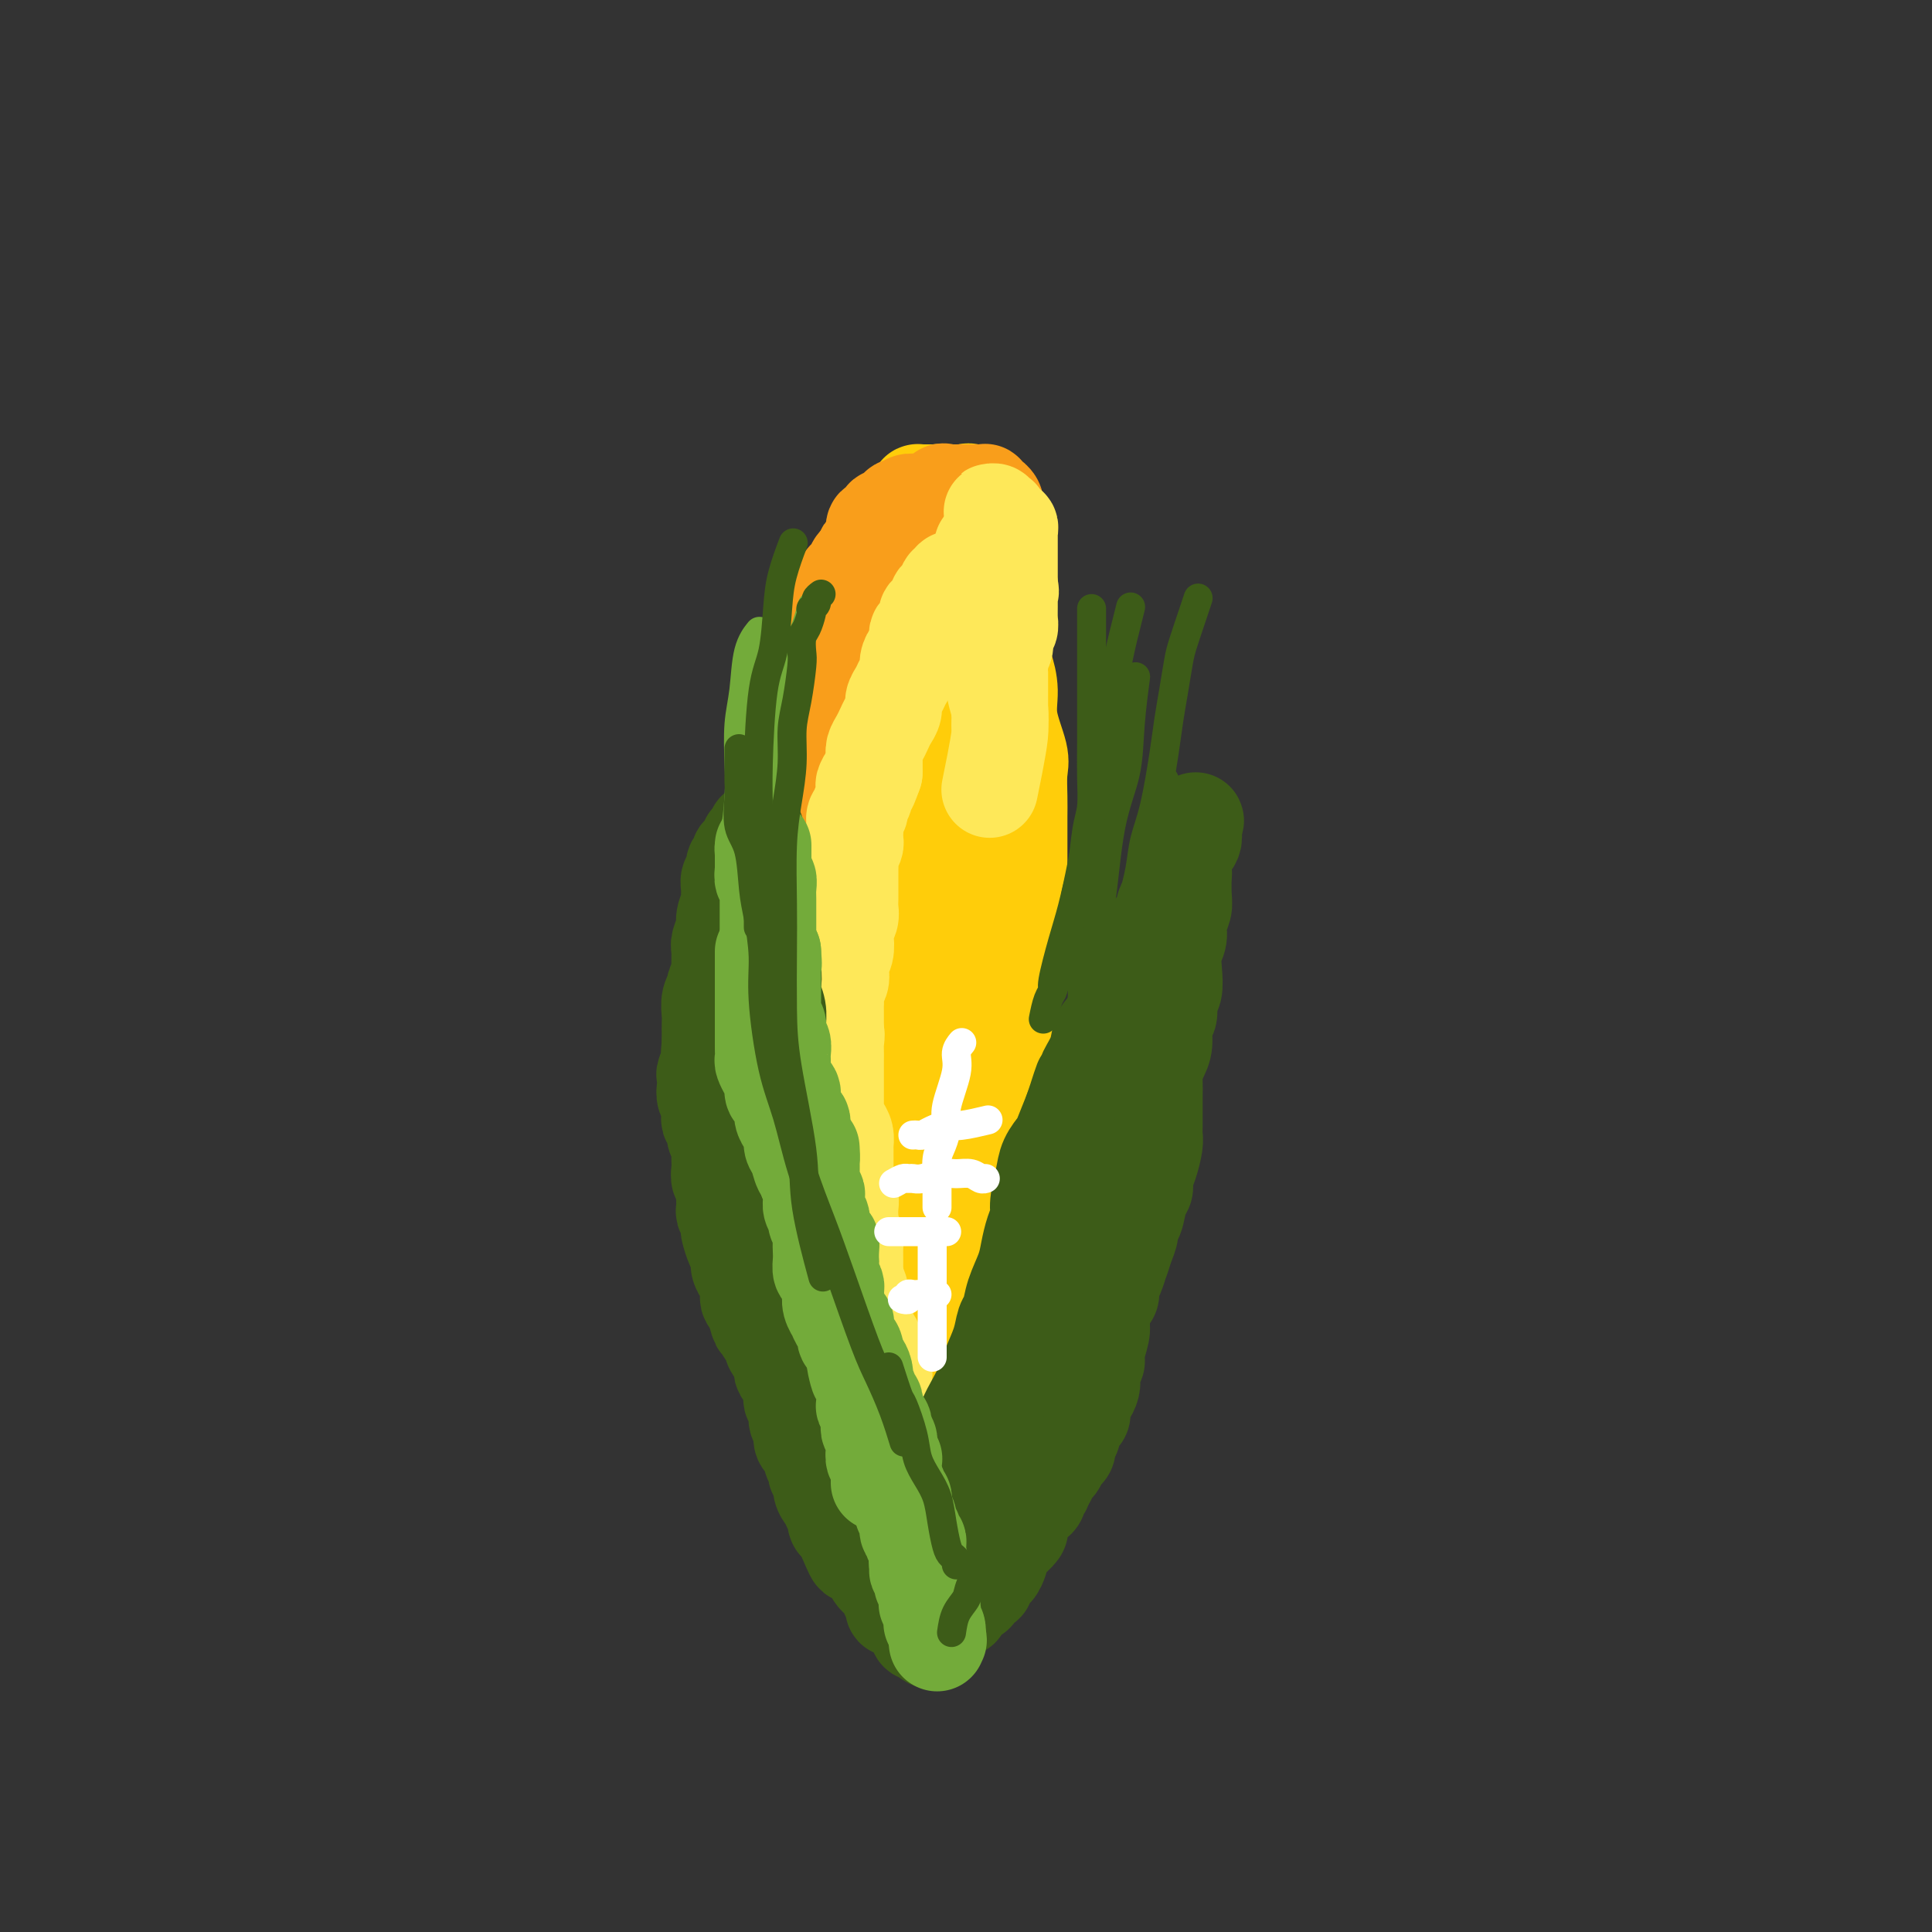 <svg viewBox='0 0 400 400' version='1.1' xmlns='http://www.w3.org/2000/svg' xmlns:xlink='http://www.w3.org/1999/xlink'><rect x="0" y="0" width="400" height="400" fill="#333333" stroke="none"/><g fill='none' stroke='#FFCD0A' stroke-width='20' stroke-linecap='round' stroke-linejoin='round'><path d='M188,121c-0.416,-1.138 -0.832,-2.277 -1,-3c-0.168,-0.723 -0.089,-1.031 0,-1c0.089,0.031 0.189,0.401 0,0c-0.189,-0.401 -0.667,-1.573 -1,-2c-0.333,-0.427 -0.522,-0.109 -1,0c-0.478,0.109 -1.245,0.011 -2,0c-0.755,-0.011 -1.498,0.066 -2,0c-0.502,-0.066 -0.764,-0.276 -1,0c-0.236,0.276 -0.445,1.038 -1,2c-0.555,0.962 -1.454,2.125 -2,3c-0.546,0.875 -0.739,1.461 -1,3c-0.261,1.539 -0.591,4.029 -1,6c-0.409,1.971 -0.897,3.423 -1,5c-0.103,1.577 0.180,3.280 0,5c-0.180,1.720 -0.821,3.456 -1,5c-0.179,1.544 0.106,2.895 0,6c-0.106,3.105 -0.603,7.964 -1,11c-0.397,3.036 -0.695,4.249 -1,6c-0.305,1.751 -0.618,4.038 -1,6c-0.382,1.962 -0.835,3.598 -1,6c-0.165,2.402 -0.043,5.571 0,8c0.043,2.429 0.008,4.117 0,6c-0.008,1.883 0.013,3.961 0,6c-0.013,2.039 -0.060,4.039 0,6c0.060,1.961 0.226,3.882 0,7c-0.226,3.118 -0.844,7.434 -1,10c-0.156,2.566 0.150,3.383 0,5c-0.150,1.617 -0.757,4.033 -1,6c-0.243,1.967 -0.121,3.483 0,5'/><path d='M167,238c-1.021,18.114 -0.074,11.397 0,10c0.074,-1.397 -0.723,2.524 -1,5c-0.277,2.476 -0.032,3.508 0,5c0.032,1.492 -0.147,3.444 0,5c0.147,1.556 0.622,2.717 1,5c0.378,2.283 0.658,5.689 1,8c0.342,2.311 0.744,3.529 1,5c0.256,1.471 0.364,3.197 1,5c0.636,1.803 1.799,3.683 2,5c0.201,1.317 -0.561,2.070 0,4c0.561,1.930 2.445,5.038 3,7c0.555,1.962 -0.217,2.779 0,4c0.217,1.221 1.425,2.845 2,4c0.575,1.155 0.519,1.839 1,3c0.481,1.161 1.499,2.798 2,4c0.501,1.202 0.487,1.968 1,3c0.513,1.032 1.555,2.330 2,3c0.445,0.670 0.294,0.712 1,1c0.706,0.288 2.270,0.823 3,1c0.730,0.177 0.626,-0.005 1,0c0.374,0.005 1.227,0.197 2,0c0.773,-0.197 1.467,-0.782 2,-1c0.533,-0.218 0.906,-0.068 2,-1c1.094,-0.932 2.909,-2.947 4,-4c1.091,-1.053 1.459,-1.144 2,-2c0.541,-0.856 1.255,-2.477 2,-4c0.745,-1.523 1.520,-2.947 2,-5c0.480,-2.053 0.665,-4.736 1,-7c0.335,-2.264 0.821,-4.110 1,-6c0.179,-1.890 0.051,-3.826 0,-6c-0.051,-2.174 -0.026,-4.587 0,-7'/><path d='M206,282c0.928,-6.498 0.248,-5.243 0,-7c-0.248,-1.757 -0.062,-6.524 0,-10c0.062,-3.476 0.002,-5.659 0,-8c-0.002,-2.341 0.055,-4.840 0,-7c-0.055,-2.160 -0.221,-3.981 0,-7c0.221,-3.019 0.829,-7.235 1,-10c0.171,-2.765 -0.095,-4.078 0,-6c0.095,-1.922 0.551,-4.454 1,-7c0.449,-2.546 0.891,-5.105 1,-7c0.109,-1.895 -0.114,-3.125 0,-6c0.114,-2.875 0.567,-7.395 1,-10c0.433,-2.605 0.848,-3.295 1,-5c0.152,-1.705 0.041,-4.425 0,-6c-0.041,-1.575 -0.011,-2.004 0,-4c0.011,-1.996 0.005,-5.560 0,-8c-0.005,-2.440 -0.009,-3.757 0,-5c0.009,-1.243 0.031,-2.410 0,-4c-0.031,-1.590 -0.116,-3.601 0,-5c0.116,-1.399 0.434,-2.185 0,-4c-0.434,-1.815 -1.618,-4.660 -2,-7c-0.382,-2.340 0.039,-4.176 0,-6c-0.039,-1.824 -0.536,-3.637 -1,-5c-0.464,-1.363 -0.894,-2.275 -1,-4c-0.106,-1.725 0.111,-4.262 0,-6c-0.111,-1.738 -0.551,-2.678 -1,-4c-0.449,-1.322 -0.908,-3.026 -1,-4c-0.092,-0.974 0.183,-1.217 0,-2c-0.183,-0.783 -0.822,-2.107 -1,-3c-0.178,-0.893 0.106,-1.356 0,-2c-0.106,-0.644 -0.602,-1.470 -1,-2c-0.398,-0.530 -0.699,-0.765 -1,-1'/><path d='M202,110c-1.282,-7.238 0.012,-2.333 0,-1c-0.012,1.333 -1.329,-0.907 -2,-2c-0.671,-1.093 -0.696,-1.040 -1,-1c-0.304,0.040 -0.889,0.069 -1,0c-0.111,-0.069 0.251,-0.234 0,0c-0.251,0.234 -1.114,0.867 -2,2c-0.886,1.133 -1.794,2.764 -2,4c-0.206,1.236 0.291,2.075 0,3c-0.291,0.925 -1.369,1.934 -2,3c-0.631,1.066 -0.814,2.188 -1,4c-0.186,1.812 -0.373,4.315 -1,6c-0.627,1.685 -1.692,2.554 -2,4c-0.308,1.446 0.142,3.470 0,5c-0.142,1.530 -0.874,2.565 -1,4c-0.126,1.435 0.355,3.268 0,6c-0.355,2.732 -1.545,6.363 -2,9c-0.455,2.637 -0.176,4.280 0,6c0.176,1.720 0.247,3.519 0,5c-0.247,1.481 -0.812,2.646 -1,4c-0.188,1.354 0.000,2.896 0,4c-0.000,1.104 -0.189,1.769 0,2c0.189,0.231 0.758,0.026 1,0c0.242,-0.026 0.159,0.125 0,0c-0.159,-0.125 -0.394,-0.528 0,-2c0.394,-1.472 1.416,-4.013 2,-6c0.584,-1.987 0.730,-3.418 1,-5c0.270,-1.582 0.663,-3.313 1,-5c0.337,-1.687 0.616,-3.328 1,-6c0.384,-2.672 0.873,-6.373 1,-9c0.127,-2.627 -0.106,-4.179 0,-6c0.106,-1.821 0.553,-3.910 1,-6'/><path d='M192,132c1.225,-7.480 0.287,-4.681 0,-4c-0.287,0.681 0.078,-0.755 0,-2c-0.078,-1.245 -0.598,-2.298 -1,-3c-0.402,-0.702 -0.686,-1.051 -1,-1c-0.314,0.051 -0.657,0.504 -1,1c-0.343,0.496 -0.684,1.036 -1,3c-0.316,1.964 -0.606,5.351 -1,8c-0.394,2.649 -0.891,4.559 -1,7c-0.109,2.441 0.170,5.412 0,8c-0.170,2.588 -0.789,4.791 -1,7c-0.211,2.209 -0.015,4.423 0,8c0.015,3.577 -0.151,8.517 0,11c0.151,2.483 0.619,2.508 1,3c0.381,0.492 0.677,1.449 1,2c0.323,0.551 0.675,0.694 1,0c0.325,-0.694 0.624,-2.225 1,-4c0.376,-1.775 0.830,-3.793 1,-6c0.170,-2.207 0.057,-4.604 0,-7c-0.057,-2.396 -0.057,-4.792 0,-7c0.057,-2.208 0.171,-4.228 0,-7c-0.171,-2.772 -0.627,-6.294 -1,-8c-0.373,-1.706 -0.663,-1.594 -1,-2c-0.337,-0.406 -0.720,-1.331 -1,-2c-0.280,-0.669 -0.457,-1.083 -1,0c-0.543,1.083 -1.453,3.664 -2,6c-0.547,2.336 -0.732,4.428 -1,7c-0.268,2.572 -0.619,5.623 -1,9c-0.381,3.377 -0.793,7.080 -1,10c-0.207,2.920 -0.210,5.055 0,8c0.210,2.945 0.631,6.698 1,9c0.369,2.302 0.684,3.151 1,4'/><path d='M183,190c0.196,6.607 0.687,3.124 1,2c0.313,-1.124 0.448,0.111 1,-1c0.552,-1.111 1.521,-4.568 2,-7c0.479,-2.432 0.468,-3.838 1,-6c0.532,-2.162 1.606,-5.079 2,-8c0.394,-2.921 0.106,-5.845 0,-8c-0.106,-2.155 -0.032,-3.542 0,-6c0.032,-2.458 0.020,-5.987 0,-8c-0.020,-2.013 -0.048,-2.509 0,-3c0.048,-0.491 0.171,-0.977 0,-1c-0.171,-0.023 -0.638,0.418 -1,1c-0.362,0.582 -0.620,1.304 -1,4c-0.380,2.696 -0.883,7.367 -1,11c-0.117,3.633 0.153,6.227 0,9c-0.153,2.773 -0.728,5.723 -1,8c-0.272,2.277 -0.241,3.880 0,6c0.241,2.120 0.694,4.755 1,6c0.306,1.245 0.467,1.098 1,1c0.533,-0.098 1.439,-0.148 2,-1c0.561,-0.852 0.777,-2.505 1,-4c0.223,-1.495 0.452,-2.830 1,-6c0.548,-3.170 1.415,-8.175 2,-12c0.585,-3.825 0.889,-6.470 1,-9c0.111,-2.530 0.030,-4.945 0,-7c-0.030,-2.055 -0.009,-3.751 0,-6c0.009,-2.249 0.006,-5.050 0,-7c-0.006,-1.950 -0.015,-3.047 0,-4c0.015,-0.953 0.056,-1.761 0,-2c-0.056,-0.239 -0.207,0.089 0,0c0.207,-0.089 0.774,-0.597 1,0c0.226,0.597 0.113,2.298 0,4'/><path d='M196,136c0.756,-6.748 0.146,0.881 0,5c-0.146,4.119 0.172,4.727 0,6c-0.172,1.273 -0.835,3.211 -1,6c-0.165,2.789 0.167,6.429 0,9c-0.167,2.571 -0.833,4.071 -1,6c-0.167,1.929 0.166,4.286 0,6c-0.166,1.714 -0.829,2.785 -1,6c-0.171,3.215 0.150,8.573 0,12c-0.150,3.427 -0.772,4.924 -1,7c-0.228,2.076 -0.061,4.731 0,7c0.061,2.269 0.016,4.153 0,6c-0.016,1.847 -0.004,3.657 0,6c0.004,2.343 0.001,5.219 0,7c-0.001,1.781 -0.000,2.467 0,3c0.000,0.533 0.000,0.915 0,1c-0.000,0.085 -0.000,-0.125 0,-1c0.000,-0.875 -0.000,-2.415 0,-4c0.000,-1.585 0.000,-3.214 0,-6c-0.000,-2.786 -0.000,-6.730 0,-10c0.000,-3.270 0.001,-5.868 0,-9c-0.001,-3.132 -0.003,-6.799 0,-11c0.003,-4.201 0.013,-8.937 0,-12c-0.013,-3.063 -0.048,-4.453 0,-6c0.048,-1.547 0.181,-3.252 0,-4c-0.181,-0.748 -0.674,-0.540 -1,-1c-0.326,-0.460 -0.483,-1.589 -1,0c-0.517,1.589 -1.393,5.895 -2,9c-0.607,3.105 -0.946,5.007 -1,8c-0.054,2.993 0.178,7.075 0,11c-0.178,3.925 -0.765,7.693 -1,12c-0.235,4.307 -0.117,9.154 0,14'/><path d='M186,219c-0.205,7.063 -0.219,6.221 0,7c0.219,0.779 0.669,3.177 1,5c0.331,1.823 0.541,3.069 1,4c0.459,0.931 1.165,1.546 2,2c0.835,0.454 1.798,0.746 2,0c0.202,-0.746 -0.355,-2.532 0,-4c0.355,-1.468 1.624,-2.619 2,-4c0.376,-1.381 -0.141,-2.992 0,-6c0.141,-3.008 0.940,-7.414 1,-11c0.060,-3.586 -0.619,-6.352 -1,-9c-0.381,-2.648 -0.466,-5.177 -1,-7c-0.534,-1.823 -1.519,-2.940 -2,-4c-0.481,-1.060 -0.458,-2.063 -1,-2c-0.542,0.063 -1.648,1.193 -2,2c-0.352,0.807 0.049,1.290 0,3c-0.049,1.710 -0.550,4.648 -1,7c-0.450,2.352 -0.849,4.119 -1,8c-0.151,3.881 -0.054,9.877 0,14c0.054,4.123 0.066,6.373 0,9c-0.066,2.627 -0.211,5.631 0,8c0.211,2.369 0.778,4.104 1,6c0.222,1.896 0.100,3.954 0,5c-0.100,1.046 -0.177,1.082 0,1c0.177,-0.082 0.608,-0.281 1,-1c0.392,-0.719 0.746,-1.959 1,-4c0.254,-2.041 0.409,-4.884 1,-8c0.591,-3.116 1.617,-6.506 2,-9c0.383,-2.494 0.123,-4.091 0,-6c-0.123,-1.909 -0.110,-4.129 0,-6c0.110,-1.871 0.317,-3.392 0,-5c-0.317,-1.608 -1.159,-3.304 -2,-5'/><path d='M190,209c-0.710,-3.478 -1.486,-1.175 -2,0c-0.514,1.175 -0.765,1.220 -1,2c-0.235,0.780 -0.455,2.293 -1,5c-0.545,2.707 -1.415,6.606 -2,10c-0.585,3.394 -0.886,6.282 -1,9c-0.114,2.718 -0.042,5.265 0,8c0.042,2.735 0.052,5.657 0,8c-0.052,2.343 -0.168,4.108 0,6c0.168,1.892 0.618,3.913 1,6c0.382,2.087 0.695,4.240 1,5c0.305,0.760 0.604,0.127 1,0c0.396,-0.127 0.891,0.251 1,0c0.109,-0.251 -0.167,-1.130 0,-4c0.167,-2.870 0.778,-7.732 1,-11c0.222,-3.268 0.057,-4.942 0,-7c-0.057,-2.058 -0.004,-4.498 0,-6c0.004,-1.502 -0.040,-2.065 0,-3c0.040,-0.935 0.166,-2.241 0,-3c-0.166,-0.759 -0.622,-0.970 -1,-1c-0.378,-0.030 -0.676,0.122 -1,1c-0.324,0.878 -0.672,2.484 -1,4c-0.328,1.516 -0.635,2.944 -1,6c-0.365,3.056 -0.788,7.740 -1,11c-0.212,3.260 -0.212,5.094 0,7c0.212,1.906 0.635,3.883 1,6c0.365,2.117 0.671,4.373 1,6c0.329,1.627 0.682,2.624 1,4c0.318,1.376 0.601,3.132 1,4c0.399,0.868 0.915,0.849 1,1c0.085,0.151 -0.261,0.472 0,0c0.261,-0.472 1.131,-1.736 2,-3'/><path d='M190,280c0.930,-1.765 1.754,-5.178 2,-8c0.246,-2.822 -0.085,-5.053 0,-7c0.085,-1.947 0.588,-3.611 1,-5c0.412,-1.389 0.735,-2.505 1,-3c0.265,-0.495 0.474,-0.370 0,0c-0.474,0.370 -1.629,0.985 -2,2c-0.371,1.015 0.044,2.431 0,4c-0.044,1.569 -0.545,3.292 -1,5c-0.455,1.708 -0.864,3.403 -1,6c-0.136,2.597 0.001,6.097 0,8c-0.001,1.903 -0.141,2.210 0,3c0.141,0.790 0.563,2.064 1,3c0.437,0.936 0.888,1.536 1,2c0.112,0.464 -0.114,0.794 0,1c0.114,0.206 0.567,0.290 1,0c0.433,-0.290 0.845,-0.953 1,-2c0.155,-1.047 0.053,-2.478 0,-4c-0.053,-1.522 -0.055,-3.135 0,-5c0.055,-1.865 0.169,-3.983 0,-5c-0.169,-1.017 -0.620,-0.932 -1,-1c-0.380,-0.068 -0.690,-0.288 -1,0c-0.310,0.288 -0.619,1.086 -1,2c-0.381,0.914 -0.835,1.946 -1,4c-0.165,2.054 -0.041,5.131 0,7c0.041,1.869 0.001,2.529 0,4c-0.001,1.471 0.038,3.752 0,5c-0.038,1.248 -0.154,1.464 0,2c0.154,0.536 0.577,1.391 1,2c0.423,0.609 0.845,0.972 1,1c0.155,0.028 0.044,-0.278 0,-1c-0.044,-0.722 -0.022,-1.861 0,-3'/><path d='M192,297c0.142,-1.165 -0.003,-2.576 0,-4c0.003,-1.424 0.155,-2.860 0,-4c-0.155,-1.140 -0.616,-1.985 -1,-2c-0.384,-0.015 -0.692,0.800 -1,1c-0.308,0.200 -0.615,-0.217 -1,1c-0.385,1.217 -0.846,4.067 -1,6c-0.154,1.933 0.000,2.951 0,4c-0.000,1.049 -0.154,2.131 0,3c0.154,0.869 0.616,1.527 1,2c0.384,0.473 0.691,0.763 1,1c0.309,0.237 0.619,0.422 1,0c0.381,-0.422 0.834,-1.453 1,-2c0.166,-0.547 0.044,-0.612 0,-1c-0.044,-0.388 -0.011,-1.099 0,-2c0.011,-0.901 0.000,-1.990 0,-3c-0.000,-1.010 0.010,-1.940 0,-3c-0.010,-1.060 -0.041,-2.249 0,-3c0.041,-0.751 0.155,-1.062 0,-2c-0.155,-0.938 -0.577,-2.501 -1,-4c-0.423,-1.499 -0.846,-2.933 -1,-4c-0.154,-1.067 -0.039,-1.768 0,-3c0.039,-1.232 0.003,-2.994 0,-4c-0.003,-1.006 0.028,-1.257 0,-3c-0.028,-1.743 -0.117,-4.978 0,-8c0.117,-3.022 0.438,-5.831 0,-9c-0.438,-3.169 -1.634,-6.697 -2,-10c-0.366,-3.303 0.098,-6.379 0,-9c-0.098,-2.621 -0.758,-4.785 -1,-8c-0.242,-3.215 -0.065,-7.481 0,-11c0.065,-3.519 0.019,-6.291 0,-9c-0.019,-2.709 -0.009,-5.354 0,-8'/><path d='M187,199c-0.465,-17.505 -0.128,-8.266 0,-7c0.128,1.266 0.048,-5.440 0,-9c-0.048,-3.560 -0.064,-3.974 0,-5c0.064,-1.026 0.209,-2.663 0,-4c-0.209,-1.337 -0.773,-2.375 -1,-4c-0.227,-1.625 -0.116,-3.836 0,-5c0.116,-1.164 0.239,-1.282 0,-2c-0.239,-0.718 -0.838,-2.037 -1,-3c-0.162,-0.963 0.114,-1.570 0,-2c-0.114,-0.430 -0.619,-0.685 -1,-2c-0.381,-1.315 -0.639,-3.692 -1,-5c-0.361,-1.308 -0.825,-1.546 -1,-2c-0.175,-0.454 -0.062,-1.123 0,-2c0.062,-0.877 0.073,-1.960 0,-3c-0.073,-1.040 -0.231,-2.035 0,-3c0.231,-0.965 0.850,-1.898 1,-3c0.150,-1.102 -0.171,-2.372 0,-3c0.171,-0.628 0.833,-0.613 1,-1c0.167,-0.387 -0.161,-1.176 0,-2c0.161,-0.824 0.813,-1.683 1,-2c0.187,-0.317 -0.089,-0.092 0,0c0.089,0.092 0.545,0.050 1,0c0.455,-0.050 0.909,-0.107 1,0c0.091,0.107 -0.182,0.379 0,0c0.182,-0.379 0.818,-1.410 1,-2c0.182,-0.590 -0.091,-0.740 0,-1c0.091,-0.260 0.545,-0.630 1,-1'/><path d='M189,126c1.070,-2.971 0.246,-2.898 0,-3c-0.246,-0.102 0.088,-0.379 0,-1c-0.088,-0.621 -0.598,-1.584 -1,-2c-0.402,-0.416 -0.696,-0.283 -1,0c-0.304,0.283 -0.618,0.715 -1,1c-0.382,0.285 -0.834,0.423 -1,1c-0.166,0.577 -0.048,1.593 0,2c0.048,0.407 0.024,0.203 0,0'/><path d='M184,124c-0.423,-0.764 -0.845,-1.528 -1,-2c-0.155,-0.472 -0.041,-0.651 0,-1c0.041,-0.349 0.011,-0.867 0,-1c-0.011,-0.133 -0.003,0.120 0,0c0.003,-0.120 -0.000,-0.613 0,-1c0.000,-0.387 0.003,-0.667 0,-1c-0.003,-0.333 -0.011,-0.719 0,-1c0.011,-0.281 0.042,-0.456 0,-1c-0.042,-0.544 -0.156,-1.455 0,-2c0.156,-0.545 0.582,-0.722 1,-1c0.418,-0.278 0.829,-0.657 1,-1c0.171,-0.343 0.102,-0.651 0,-1c-0.102,-0.349 -0.239,-0.737 0,-1c0.239,-0.263 0.852,-0.399 1,-1c0.148,-0.601 -0.170,-1.668 0,-2c0.170,-0.332 0.830,0.069 1,0c0.170,-0.069 -0.148,-0.610 0,-1c0.148,-0.390 0.762,-0.630 1,-1c0.238,-0.370 0.102,-0.870 0,-1c-0.102,-0.130 -0.168,0.109 0,0c0.168,-0.109 0.571,-0.565 1,-1c0.429,-0.435 0.885,-0.849 1,-1c0.115,-0.151 -0.110,-0.041 0,0c0.110,0.041 0.554,0.011 1,0c0.446,-0.011 0.893,-0.003 1,0c0.107,0.003 -0.125,0.001 0,0c0.125,-0.001 0.607,-0.000 1,0c0.393,0.000 0.696,0.000 1,0'/><path d='M194,102c0.732,-0.155 0.061,-0.041 0,0c-0.061,0.041 0.489,0.011 1,0c0.511,-0.011 0.982,-0.003 1,0c0.018,0.003 -0.416,0.001 0,0c0.416,-0.001 1.683,-0.002 2,0c0.317,0.002 -0.318,0.008 0,0c0.318,-0.008 1.587,-0.030 2,0c0.413,0.030 -0.030,0.112 0,0c0.030,-0.112 0.534,-0.418 1,0c0.466,0.418 0.895,1.560 1,2c0.105,0.440 -0.116,0.178 0,0c0.116,-0.178 0.567,-0.273 1,0c0.433,0.273 0.848,0.914 1,1c0.152,0.086 0.041,-0.382 0,0c-0.041,0.382 -0.011,1.614 0,2c0.011,0.386 0.003,-0.073 0,0c-0.003,0.073 -0.001,0.679 0,1c0.001,0.321 0.000,0.356 0,1c-0.000,0.644 -0.000,1.896 0,3c0.000,1.104 0.000,2.058 0,3c-0.000,0.942 -0.000,1.871 0,3c0.000,1.129 0.000,2.458 0,4c-0.000,1.542 -0.000,3.298 0,4c0.000,0.702 0.000,0.351 0,0'/></g>
<g fill='none' stroke='#F99E1B' stroke-width='20' stroke-linecap='round' stroke-linejoin='round'><path d='M172,156c0.001,-0.078 0.001,-0.157 0,0c-0.001,0.157 -0.004,0.549 0,1c0.004,0.451 0.015,0.961 0,1c-0.015,0.039 -0.057,-0.392 0,0c0.057,0.392 0.212,1.607 0,2c-0.212,0.393 -0.793,-0.037 -1,0c-0.207,0.037 -0.041,0.539 0,1c0.041,0.461 -0.041,0.879 0,1c0.041,0.121 0.207,-0.055 0,0c-0.207,0.055 -0.788,0.342 -1,1c-0.212,0.658 -0.056,1.686 0,2c0.056,0.314 0.011,-0.085 0,0c-0.011,0.085 0.011,0.654 0,1c-0.011,0.346 -0.056,0.469 0,1c0.056,0.531 0.212,1.470 0,2c-0.212,0.530 -0.793,0.653 -1,1c-0.207,0.347 -0.041,0.919 0,1c0.041,0.081 -0.041,-0.329 0,0c0.041,0.329 0.207,1.398 0,2c-0.207,0.602 -0.786,0.739 -1,1c-0.214,0.261 -0.061,0.647 0,1c0.061,0.353 0.030,0.672 0,1c-0.030,0.328 -0.061,0.664 0,1c0.061,0.336 0.212,0.670 0,1c-0.212,0.330 -0.789,0.655 -1,1c-0.211,0.345 -0.057,0.708 0,1c0.057,0.292 0.016,0.512 0,1c-0.016,0.488 -0.008,1.244 0,2'/><path d='M167,183c-1.000,4.274 -0.999,1.460 -1,1c-0.001,-0.460 -0.004,1.434 0,2c0.004,0.566 0.016,-0.197 0,0c-0.016,0.197 -0.061,1.352 0,2c0.061,0.648 0.227,0.789 0,1c-0.227,0.211 -0.846,0.493 -1,1c-0.154,0.507 0.156,1.239 0,2c-0.156,0.761 -0.778,1.551 -1,2c-0.222,0.449 -0.044,0.558 0,1c0.044,0.442 -0.044,1.218 0,2c0.044,0.782 0.222,1.572 0,2c-0.222,0.428 -0.844,0.495 -1,1c-0.156,0.505 0.154,1.449 0,2c-0.154,0.551 -0.773,0.710 -1,1c-0.227,0.290 -0.061,0.711 0,1c0.061,0.289 0.016,0.445 0,1c-0.016,0.555 -0.004,1.508 0,2c0.004,0.492 0.001,0.524 0,1c-0.001,0.476 -0.000,1.397 0,2c0.000,0.603 -0.000,0.886 0,1c0.000,0.114 0.001,0.057 0,1c-0.001,0.943 -0.004,2.885 0,4c0.004,1.115 0.015,1.402 0,2c-0.015,0.598 -0.058,1.508 0,2c0.058,0.492 0.215,0.565 0,1c-0.215,0.435 -0.804,1.231 -1,2c-0.196,0.769 -0.000,1.510 0,2c0.000,0.490 -0.196,0.729 0,1c0.196,0.271 0.783,0.573 1,1c0.217,0.427 0.062,0.979 0,2c-0.062,1.021 -0.031,2.510 0,4'/><path d='M162,233c0.243,4.462 0.850,1.618 1,1c0.150,-0.618 -0.156,0.989 0,2c0.156,1.011 0.774,1.427 1,2c0.226,0.573 0.061,1.304 0,2c-0.061,0.696 -0.016,1.356 0,2c0.016,0.644 0.004,1.271 0,2c-0.004,0.729 -0.001,1.561 0,2c0.001,0.439 0.000,0.485 0,1c-0.000,0.515 -0.000,1.498 0,2c0.000,0.502 0.000,0.524 0,1c-0.000,0.476 0.000,1.408 0,2c-0.000,0.592 -0.000,0.845 0,1c0.000,0.155 0.000,0.212 0,1c-0.000,0.788 -0.001,2.308 0,3c0.001,0.692 0.004,0.556 0,1c-0.004,0.444 -0.015,1.467 0,2c0.015,0.533 0.057,0.577 0,1c-0.057,0.423 -0.211,1.226 0,2c0.211,0.774 0.789,1.520 1,2c0.211,0.480 0.056,0.696 0,1c-0.056,0.304 -0.011,0.698 0,1c0.011,0.302 -0.011,0.514 0,1c0.011,0.486 0.056,1.247 0,2c-0.056,0.753 -0.212,1.497 0,2c0.212,0.503 0.793,0.764 1,1c0.207,0.236 0.041,0.448 0,1c-0.041,0.552 0.044,1.443 0,2c-0.044,0.557 -0.218,0.778 0,1c0.218,0.222 0.828,0.444 1,1c0.172,0.556 -0.094,1.444 0,2c0.094,0.556 0.547,0.778 1,1'/><path d='M168,281c0.944,7.606 0.305,2.620 0,1c-0.305,-1.620 -0.274,0.124 0,1c0.274,0.876 0.791,0.882 1,1c0.209,0.118 0.108,0.346 0,1c-0.108,0.654 -0.225,1.732 0,2c0.225,0.268 0.793,-0.275 1,0c0.207,0.275 0.055,1.369 0,2c-0.055,0.631 -0.012,0.799 0,1c0.012,0.201 -0.007,0.434 0,1c0.007,0.566 0.040,1.464 0,2c-0.040,0.536 -0.154,0.711 0,1c0.154,0.289 0.576,0.693 1,1c0.424,0.307 0.849,0.516 1,1c0.151,0.484 0.026,1.243 0,2c-0.026,0.757 0.046,1.512 0,2c-0.046,0.488 -0.209,0.709 0,1c0.209,0.291 0.792,0.652 1,1c0.208,0.348 0.042,0.685 0,1c-0.042,0.315 0.041,0.609 0,1c-0.041,0.391 -0.207,0.878 0,1c0.207,0.122 0.786,-0.122 1,0c0.214,0.122 0.061,0.611 0,1c-0.061,0.389 -0.031,0.678 0,1c0.031,0.322 0.061,0.678 0,1c-0.061,0.322 -0.213,0.611 0,1c0.213,0.389 0.793,0.878 1,1c0.207,0.122 0.042,-0.122 0,0c-0.042,0.122 0.040,0.610 0,1c-0.040,0.390 -0.203,0.682 0,1c0.203,0.318 0.772,0.662 1,1c0.228,0.338 0.114,0.669 0,1'/><path d='M176,314c1.461,5.290 1.113,2.014 1,1c-0.113,-1.014 0.007,0.235 0,1c-0.007,0.765 -0.143,1.045 0,1c0.143,-0.045 0.564,-0.414 1,0c0.436,0.414 0.888,1.611 1,2c0.112,0.389 -0.114,-0.032 0,0c0.114,0.032 0.569,0.515 1,1c0.431,0.485 0.837,0.970 1,1c0.163,0.030 0.081,-0.394 0,0c-0.081,0.394 -0.161,1.608 0,2c0.161,0.392 0.564,-0.038 1,0c0.436,0.038 0.905,0.545 1,1c0.095,0.455 -0.186,0.858 0,1c0.186,0.142 0.837,0.023 1,0c0.163,-0.023 -0.163,0.049 0,0c0.163,-0.049 0.814,-0.221 1,0c0.186,0.221 -0.094,0.833 0,1c0.094,0.167 0.561,-0.113 1,0c0.439,0.113 0.850,0.618 1,1c0.150,0.382 0.040,0.641 0,1c-0.040,0.359 -0.012,0.817 0,1c0.012,0.183 0.006,0.092 0,0'/><path d='M173,155c0.310,-1.479 0.619,-2.959 1,-4c0.381,-1.041 0.833,-1.644 1,-2c0.167,-0.356 0.047,-0.466 0,-1c-0.047,-0.534 -0.023,-1.494 0,-2c0.023,-0.506 0.043,-0.559 0,-1c-0.043,-0.441 -0.151,-1.270 0,-2c0.151,-0.730 0.561,-1.362 1,-2c0.439,-0.638 0.906,-1.283 1,-2c0.094,-0.717 -0.185,-1.505 0,-2c0.185,-0.495 0.834,-0.696 1,-1c0.166,-0.304 -0.153,-0.710 0,-1c0.153,-0.290 0.776,-0.463 1,-1c0.224,-0.537 0.050,-1.440 0,-2c-0.050,-0.560 0.025,-0.779 0,-1c-0.025,-0.221 -0.150,-0.443 0,-1c0.150,-0.557 0.575,-1.447 1,-2c0.425,-0.553 0.850,-0.768 1,-1c0.150,-0.232 0.025,-0.482 0,-1c-0.025,-0.518 0.050,-1.305 0,-2c-0.050,-0.695 -0.224,-1.300 0,-2c0.224,-0.700 0.845,-1.497 1,-2c0.155,-0.503 -0.156,-0.712 0,-1c0.156,-0.288 0.777,-0.654 1,-1c0.223,-0.346 0.046,-0.670 0,-1c-0.046,-0.330 0.039,-0.666 0,-1c-0.039,-0.334 -0.203,-0.667 0,-1c0.203,-0.333 0.772,-0.667 1,-1c0.228,-0.333 0.114,-0.667 0,-1'/><path d='M184,113c1.924,-6.674 1.233,-2.361 1,-1c-0.233,1.361 -0.007,-0.232 0,-1c0.007,-0.768 -0.204,-0.713 0,-1c0.204,-0.287 0.824,-0.918 1,-1c0.176,-0.082 -0.094,0.386 0,0c0.094,-0.386 0.550,-1.624 1,-2c0.450,-0.376 0.894,0.111 1,0c0.106,-0.111 -0.125,-0.818 0,-1c0.125,-0.182 0.607,0.162 1,0c0.393,-0.162 0.697,-0.828 1,-1c0.303,-0.172 0.606,0.152 1,0c0.394,-0.152 0.879,-0.780 1,-1c0.121,-0.220 -0.123,-0.031 0,0c0.123,0.031 0.613,-0.097 1,0c0.387,0.097 0.672,0.418 1,0c0.328,-0.418 0.699,-1.576 1,-2c0.301,-0.424 0.533,-0.114 1,0c0.467,0.114 1.168,0.030 2,0c0.832,-0.030 1.795,-0.008 2,0c0.205,0.008 -0.347,0.002 0,0c0.347,-0.002 1.595,-0.002 2,0c0.405,0.002 -0.031,0.004 0,0c0.031,-0.004 0.529,-0.016 1,0c0.471,0.016 0.915,0.060 1,0c0.085,-0.060 -0.187,-0.222 0,0c0.187,0.222 0.835,0.829 1,1c0.165,0.171 -0.152,-0.095 0,0c0.152,0.095 0.773,0.551 1,1c0.227,0.449 0.061,0.890 0,1c-0.061,0.110 -0.017,-0.111 0,0c0.017,0.111 0.009,0.556 0,1'/><path d='M206,106c1.458,0.619 -0.396,0.167 -1,0c-0.604,-0.167 0.041,-0.048 0,0c-0.041,0.048 -0.769,0.027 -1,0c-0.231,-0.027 0.037,-0.059 0,0c-0.037,0.059 -0.377,0.208 -1,0c-0.623,-0.208 -1.528,-0.774 -2,-1c-0.472,-0.226 -0.511,-0.113 -1,0c-0.489,0.113 -1.426,0.227 -2,0c-0.574,-0.227 -0.783,-0.793 -1,-1c-0.217,-0.207 -0.442,-0.055 -1,0c-0.558,0.055 -1.448,0.014 -2,0c-0.552,-0.014 -0.765,0.000 -1,0c-0.235,-0.000 -0.493,-0.014 -1,0c-0.507,0.014 -1.264,0.057 -2,0c-0.736,-0.057 -1.450,-0.212 -2,0c-0.550,0.212 -0.936,0.793 -1,1c-0.064,0.207 0.194,0.040 0,0c-0.194,-0.040 -0.839,0.046 -1,0c-0.161,-0.046 0.163,-0.223 0,0c-0.163,0.223 -0.814,0.847 -1,1c-0.186,0.153 0.091,-0.165 0,0c-0.091,0.165 -0.550,0.813 -1,1c-0.450,0.187 -0.891,-0.085 -1,0c-0.109,0.085 0.115,0.529 0,1c-0.115,0.471 -0.570,0.970 -1,1c-0.430,0.030 -0.837,-0.409 -1,0c-0.163,0.409 -0.082,1.668 0,2c0.082,0.332 0.166,-0.261 0,0c-0.166,0.261 -0.583,1.378 -1,2c-0.417,0.622 -0.833,0.749 -1,1c-0.167,0.251 -0.083,0.625 0,1'/><path d='M179,115c-1.864,1.881 -1.025,1.083 -1,1c0.025,-0.083 -0.764,0.550 -1,1c-0.236,0.450 0.080,0.717 0,1c-0.080,0.283 -0.557,0.582 -1,1c-0.443,0.418 -0.854,0.956 -1,1c-0.146,0.044 -0.029,-0.407 0,0c0.029,0.407 -0.031,1.671 0,2c0.031,0.329 0.153,-0.277 0,0c-0.153,0.277 -0.581,1.436 -1,2c-0.419,0.564 -0.830,0.532 -1,1c-0.170,0.468 -0.098,1.435 0,2c0.098,0.565 0.224,0.727 0,1c-0.224,0.273 -0.796,0.655 -1,1c-0.204,0.345 -0.040,0.652 0,1c0.040,0.348 -0.046,0.736 0,1c0.046,0.264 0.222,0.403 0,1c-0.222,0.597 -0.844,1.651 -1,2c-0.156,0.349 0.154,-0.009 0,0c-0.154,0.009 -0.774,0.384 -1,1c-0.226,0.616 -0.060,1.473 0,2c0.060,0.527 0.013,0.722 0,1c-0.013,0.278 0.007,0.638 0,1c-0.007,0.362 -0.041,0.727 0,1c0.041,0.273 0.156,0.453 0,1c-0.156,0.547 -0.582,1.460 -1,2c-0.418,0.540 -0.829,0.708 -1,1c-0.171,0.292 -0.101,0.708 0,1c0.101,0.292 0.233,0.460 0,1c-0.233,0.540 -0.832,1.453 -1,2c-0.168,0.547 0.095,0.728 0,1c-0.095,0.272 -0.547,0.636 -1,1'/><path d='M166,150c-2.007,5.815 -0.524,2.854 0,2c0.524,-0.854 0.087,0.400 0,1c-0.087,0.600 0.174,0.544 0,1c-0.174,0.456 -0.782,1.422 -1,2c-0.218,0.578 -0.044,0.767 0,1c0.044,0.233 -0.041,0.509 0,1c0.041,0.491 0.207,1.196 0,2c-0.207,0.804 -0.787,1.706 -1,2c-0.213,0.294 -0.057,-0.021 0,0c0.057,0.021 0.016,0.377 0,1c-0.016,0.623 -0.008,1.514 0,2c0.008,0.486 0.016,0.567 0,1c-0.016,0.433 -0.057,1.219 0,2c0.057,0.781 0.211,1.557 0,2c-0.211,0.443 -0.789,0.552 -1,1c-0.211,0.448 -0.057,1.233 0,2c0.057,0.767 0.015,1.514 0,2c-0.015,0.486 -0.004,0.712 0,1c0.004,0.288 -0.000,0.640 0,1c0.000,0.360 0.004,0.729 0,1c-0.004,0.271 -0.015,0.443 0,1c0.015,0.557 0.057,1.497 0,2c-0.057,0.503 -0.211,0.567 0,1c0.211,0.433 0.789,1.233 1,2c0.211,0.767 0.057,1.501 0,2c-0.057,0.499 -0.015,0.764 0,1c0.015,0.236 0.004,0.445 0,1c-0.004,0.555 -0.001,1.458 0,2c0.001,0.542 0.000,0.723 0,1c-0.000,0.277 -0.000,0.651 0,1c0.000,0.349 0.000,0.675 0,1'/><path d='M164,193c-0.309,6.621 -0.083,1.675 0,0c0.083,-1.675 0.022,-0.078 0,1c-0.022,1.078 -0.006,1.637 0,2c0.006,0.363 0.002,0.530 0,1c-0.002,0.470 -0.000,1.242 0,2c0.000,0.758 0.000,1.502 0,2c-0.000,0.498 -0.000,0.748 0,1c0.000,0.252 -0.000,0.504 0,1c0.000,0.496 0.000,1.235 0,2c-0.000,0.765 -0.000,1.558 0,2c0.000,0.442 0.001,0.535 0,1c-0.001,0.465 -0.004,1.302 0,2c0.004,0.698 0.015,1.256 0,2c-0.015,0.744 -0.056,1.674 0,3c0.056,1.326 0.207,3.049 0,5c-0.207,1.951 -0.774,4.129 -1,5c-0.226,0.871 -0.113,0.436 0,0'/></g>
<g fill='none' stroke='#FEE859' stroke-width='20' stroke-linecap='round' stroke-linejoin='round'><path d='M198,120c-0.453,-0.122 -0.905,-0.244 -1,0c-0.095,0.244 0.168,0.853 0,1c-0.168,0.147 -0.767,-0.168 -1,0c-0.233,0.168 -0.099,0.817 0,1c0.099,0.183 0.162,-0.102 0,0c-0.162,0.102 -0.550,0.590 -1,1c-0.450,0.410 -0.960,0.744 -1,1c-0.040,0.256 0.392,0.436 0,1c-0.392,0.564 -1.608,1.512 -2,2c-0.392,0.488 0.039,0.516 0,1c-0.039,0.484 -0.549,1.424 -1,2c-0.451,0.576 -0.843,0.787 -1,1c-0.157,0.213 -0.080,0.427 0,1c0.080,0.573 0.162,1.504 0,2c-0.162,0.496 -0.568,0.555 -1,1c-0.432,0.445 -0.890,1.274 -1,2c-0.110,0.726 0.129,1.349 0,2c-0.129,0.651 -0.626,1.329 -1,2c-0.374,0.671 -0.625,1.334 -1,2c-0.375,0.666 -0.874,1.333 -1,2c-0.126,0.667 0.120,1.334 0,2c-0.120,0.666 -0.607,1.333 -1,2c-0.393,0.667 -0.694,1.336 -1,2c-0.306,0.664 -0.618,1.322 -1,2c-0.382,0.678 -0.834,1.375 -1,2c-0.166,0.625 -0.048,1.179 0,2c0.048,0.821 0.024,1.911 0,3'/><path d='M181,160c-1.869,5.281 -1.041,1.982 -1,1c0.041,-0.982 -0.706,0.353 -1,1c-0.294,0.647 -0.135,0.606 0,1c0.135,0.394 0.246,1.221 0,2c-0.246,0.779 -0.851,1.508 -1,2c-0.149,0.492 0.156,0.748 0,1c-0.156,0.252 -0.773,0.500 -1,1c-0.227,0.500 -0.065,1.251 0,2c0.065,0.749 0.031,1.495 0,2c-0.031,0.505 -0.061,0.768 0,1c0.061,0.232 0.212,0.432 0,1c-0.212,0.568 -0.789,1.503 -1,2c-0.211,0.497 -0.056,0.556 0,1c0.056,0.444 0.015,1.274 0,2c-0.015,0.726 -0.003,1.349 0,2c0.003,0.651 -0.003,1.329 0,2c0.003,0.671 0.015,1.333 0,2c-0.015,0.667 -0.055,1.337 0,2c0.055,0.663 0.207,1.318 0,2c-0.207,0.682 -0.774,1.390 -1,2c-0.226,0.610 -0.112,1.122 0,2c0.112,0.878 0.222,2.122 0,3c-0.222,0.878 -0.778,1.391 -1,2c-0.222,0.609 -0.112,1.314 0,2c0.112,0.686 0.226,1.353 0,2c-0.226,0.647 -0.793,1.276 -1,2c-0.207,0.724 -0.056,1.545 0,2c0.056,0.455 0.015,0.545 0,1c-0.015,0.455 -0.004,1.276 0,2c0.004,0.724 0.001,1.350 0,2c-0.001,0.650 -0.001,1.325 0,2'/><path d='M173,214c-1.238,8.525 -0.332,2.838 0,1c0.332,-1.838 0.089,0.175 0,1c-0.089,0.825 -0.024,0.463 0,1c0.024,0.537 0.006,1.973 0,3c-0.006,1.027 -0.002,1.645 0,2c0.002,0.355 0.001,0.448 0,1c-0.001,0.552 -0.001,1.561 0,2c0.001,0.439 0.003,0.306 0,1c-0.003,0.694 -0.011,2.216 0,3c0.011,0.784 0.041,0.830 0,1c-0.041,0.170 -0.155,0.464 0,1c0.155,0.536 0.577,1.312 1,2c0.423,0.688 0.845,1.286 1,2c0.155,0.714 0.041,1.542 0,2c-0.041,0.458 -0.011,0.546 0,1c0.011,0.454 0.002,1.274 0,2c-0.002,0.726 0.003,1.360 0,2c-0.003,0.640 -0.015,1.287 0,2c0.015,0.713 0.056,1.490 0,2c-0.056,0.510 -0.211,0.751 0,1c0.211,0.249 0.788,0.504 1,1c0.212,0.496 0.061,1.231 0,2c-0.061,0.769 -0.030,1.572 0,2c0.030,0.428 0.061,0.481 0,1c-0.061,0.519 -0.212,1.504 0,2c0.212,0.496 0.789,0.504 1,1c0.211,0.496 0.057,1.481 0,2c-0.057,0.519 -0.015,0.572 0,1c0.015,0.428 0.004,1.231 0,2c-0.004,0.769 -0.001,1.506 0,2c0.001,0.494 0.001,0.747 0,1'/><path d='M177,264c0.558,8.136 -0.048,3.475 0,2c0.048,-1.475 0.749,0.236 1,1c0.251,0.764 0.053,0.581 0,1c-0.053,0.419 0.038,1.440 0,2c-0.038,0.560 -0.207,0.660 0,1c0.207,0.340 0.790,0.921 1,1c0.210,0.079 0.046,-0.345 0,0c-0.046,0.345 0.026,1.457 0,2c-0.026,0.543 -0.151,0.516 0,1c0.151,0.484 0.579,1.477 1,2c0.421,0.523 0.835,0.574 1,1c0.165,0.426 0.083,1.226 0,2c-0.083,0.774 -0.165,1.521 0,2c0.165,0.479 0.579,0.691 1,1c0.421,0.309 0.849,0.717 1,1c0.151,0.283 0.025,0.442 0,1c-0.025,0.558 0.050,1.517 0,2c-0.050,0.483 -0.224,0.492 0,1c0.224,0.508 0.844,1.516 1,2c0.156,0.484 -0.154,0.444 0,1c0.154,0.556 0.773,1.708 1,2c0.227,0.292 0.061,-0.276 0,0c-0.061,0.276 -0.016,1.396 0,2c0.016,0.604 0.005,0.690 0,1c-0.005,0.310 -0.002,0.842 0,1c0.002,0.158 0.004,-0.059 0,0c-0.004,0.059 -0.015,0.394 0,1c0.015,0.606 0.056,1.482 0,2c-0.056,0.518 -0.207,0.678 0,1c0.207,0.322 0.774,0.806 1,1c0.226,0.194 0.113,0.097 0,0'/><path d='M186,302c1.388,6.035 0.358,2.123 0,1c-0.358,-1.123 -0.043,0.544 0,1c0.043,0.456 -0.185,-0.299 0,0c0.185,0.299 0.782,1.652 1,2c0.218,0.348 0.059,-0.309 0,0c-0.059,0.309 -0.016,1.585 0,2c0.016,0.415 0.004,-0.029 0,0c-0.004,0.029 -0.001,0.533 0,1c0.001,0.467 -0.001,0.899 0,1c0.001,0.101 0.004,-0.128 0,0c-0.004,0.128 -0.015,0.613 0,1c0.015,0.387 0.057,0.677 0,1c-0.057,0.323 -0.211,0.678 0,1c0.211,0.322 0.789,0.612 1,1c0.211,0.388 0.057,0.874 0,1c-0.057,0.126 -0.016,-0.107 0,0c0.016,0.107 0.008,0.554 0,1c-0.008,0.446 -0.016,0.889 0,1c0.016,0.111 0.056,-0.111 0,0c-0.056,0.111 -0.207,0.555 0,1c0.207,0.445 0.774,0.890 1,1c0.226,0.110 0.112,-0.115 0,0c-0.112,0.115 -0.223,0.569 0,1c0.223,0.431 0.778,0.837 1,1c0.222,0.163 0.111,0.081 0,0'/><path d='M190,321c0.620,3.105 0.170,1.367 0,1c-0.170,-0.367 -0.061,0.638 0,1c0.061,0.362 0.073,0.082 0,0c-0.073,-0.082 -0.229,0.034 0,0c0.229,-0.034 0.845,-0.219 1,0c0.155,0.219 -0.152,0.843 0,1c0.152,0.157 0.762,-0.155 1,0c0.238,0.155 0.102,0.775 0,1c-0.102,0.225 -0.172,0.056 0,0c0.172,-0.056 0.586,-0.000 1,0c0.414,0.000 0.829,-0.056 1,0c0.171,0.056 0.097,0.225 0,0c-0.097,-0.225 -0.218,-0.844 0,-1c0.218,-0.156 0.777,0.152 1,0c0.223,-0.152 0.112,-0.763 0,-1c-0.112,-0.237 -0.226,-0.101 0,0c0.226,0.101 0.793,0.168 1,0c0.207,-0.168 0.056,-0.570 0,-1c-0.056,-0.430 -0.015,-0.889 0,-1c0.015,-0.111 0.004,0.124 0,0c-0.004,-0.124 -0.001,-0.607 0,-1c0.001,-0.393 0.001,-0.697 0,-1'/><path d='M196,319c0.537,-0.940 0.880,-0.290 1,0c0.120,0.290 0.018,0.218 0,0c-0.018,-0.218 0.048,-0.584 0,-1c-0.048,-0.416 -0.209,-0.881 0,-1c0.209,-0.119 0.787,0.109 1,0c0.213,-0.109 0.061,-0.554 0,-1c-0.061,-0.446 -0.031,-0.893 0,-1c0.031,-0.107 0.065,0.126 0,0c-0.065,-0.126 -0.228,-0.612 0,-1c0.228,-0.388 0.846,-0.677 1,-1c0.154,-0.323 -0.155,-0.678 0,-1c0.155,-0.322 0.774,-0.611 1,-1c0.226,-0.389 0.060,-0.878 0,-1c-0.060,-0.122 -0.012,0.122 0,0c0.012,-0.122 -0.011,-0.610 0,-1c0.011,-0.390 0.054,-0.682 0,-1c-0.054,-0.318 -0.207,-0.663 0,-1c0.207,-0.337 0.773,-0.668 1,-1c0.227,-0.332 0.113,-0.666 0,-1c-0.113,-0.334 -0.227,-0.667 0,-1c0.227,-0.333 0.796,-0.666 1,-1c0.204,-0.334 0.044,-0.671 0,-1c-0.044,-0.329 0.027,-0.651 0,-1c-0.027,-0.349 -0.151,-0.723 0,-1c0.151,-0.277 0.576,-0.455 1,-1c0.424,-0.545 0.846,-1.455 1,-2c0.154,-0.545 0.041,-0.723 0,-1c-0.041,-0.277 -0.011,-0.651 0,-1c0.011,-0.349 0.003,-0.671 0,-1c-0.003,-0.329 -0.001,-0.665 0,-1c0.001,-0.335 0.000,-0.667 0,-1'/><path d='M204,292c1.177,-4.356 0.118,-1.745 0,-1c-0.118,0.745 0.704,-0.377 1,-1c0.296,-0.623 0.064,-0.746 0,-1c-0.064,-0.254 0.039,-0.640 0,-1c-0.039,-0.360 -0.220,-0.693 0,-1c0.220,-0.307 0.843,-0.589 1,-1c0.157,-0.411 -0.150,-0.950 0,-1c0.150,-0.050 0.759,0.390 1,0c0.241,-0.390 0.116,-1.610 0,-2c-0.116,-0.390 -0.224,0.051 0,0c0.224,-0.051 0.778,-0.592 1,-1c0.222,-0.408 0.112,-0.683 0,-1c-0.112,-0.317 -0.226,-0.677 0,-1c0.226,-0.323 0.793,-0.609 1,-1c0.207,-0.391 0.056,-0.888 0,-1c-0.056,-0.112 -0.015,0.162 0,0c0.015,-0.162 0.004,-0.761 0,-1c-0.004,-0.239 -0.002,-0.120 0,0'/><path d='M204,113c0.146,0.000 0.292,0.000 0,0c-0.292,-0.000 -1.021,-0.000 -1,0c0.021,0.000 0.793,0.000 1,0c0.207,-0.000 -0.151,-0.001 0,0c0.151,0.001 0.811,0.003 1,0c0.189,-0.003 -0.093,-0.011 0,0c0.093,0.011 0.561,0.041 1,0c0.439,-0.041 0.850,-0.152 1,0c0.150,0.152 0.040,0.566 0,1c-0.040,0.434 -0.011,0.886 0,1c0.011,0.114 0.003,-0.110 0,0c-0.003,0.110 -0.002,0.555 0,1'/><path d='M207,116c0.464,0.647 0.124,0.766 0,1c-0.124,0.234 -0.033,0.584 0,1c0.033,0.416 0.009,0.899 0,1c-0.009,0.101 -0.001,-0.180 0,0c0.001,0.180 -0.003,0.819 0,1c0.003,0.181 0.015,-0.097 0,0c-0.015,0.097 -0.057,0.570 0,1c0.057,0.430 0.211,0.817 0,1c-0.211,0.183 -0.789,0.162 -1,0c-0.211,-0.162 -0.057,-0.465 0,0c0.057,0.465 0.015,1.696 0,2c-0.015,0.304 -0.004,-0.321 0,0c0.004,0.321 0.001,1.588 0,2c-0.001,0.412 -0.000,-0.030 0,0c0.000,0.030 0.000,0.534 0,1c-0.000,0.466 -0.000,0.895 0,1c0.000,0.105 0.000,-0.113 0,0c-0.000,0.113 -0.000,0.556 0,1c0.000,0.444 0.000,0.889 0,1c-0.000,0.111 -0.000,-0.111 0,0c0.000,0.111 0.000,0.556 0,1c-0.000,0.444 -0.000,0.888 0,1c0.000,0.112 0.000,-0.110 0,0c-0.000,0.110 -0.000,0.550 0,1c0.000,0.450 0.000,0.911 0,1c-0.000,0.089 -0.000,-0.193 0,0c0.000,0.193 0.000,0.860 0,1c-0.000,0.140 -0.000,-0.246 0,0c0.000,0.246 0.000,1.123 0,2'/><path d='M206,137c-0.154,3.421 -0.037,1.475 0,1c0.037,-0.475 -0.004,0.521 0,1c0.004,0.479 0.054,0.440 0,1c-0.054,0.560 -0.210,1.717 0,3c0.210,1.283 0.787,2.692 1,4c0.213,1.308 0.061,2.517 0,3c-0.061,0.483 -0.030,0.242 0,0'/><path d='M206,107c0.146,-0.431 0.292,-0.861 0,-1c-0.292,-0.139 -1.020,0.015 -1,0c0.020,-0.015 0.790,-0.197 1,0c0.210,0.197 -0.141,0.775 0,1c0.141,0.225 0.774,0.099 1,0c0.226,-0.099 0.045,-0.170 0,0c-0.045,0.170 0.044,0.581 0,1c-0.044,0.419 -0.222,0.847 0,1c0.222,0.153 0.844,0.030 1,0c0.156,-0.030 -0.154,0.031 0,0c0.154,-0.031 0.773,-0.154 1,0c0.227,0.154 0.061,0.585 0,1c-0.061,0.415 -0.016,0.814 0,1c0.016,0.186 0.004,0.157 0,0c-0.004,-0.157 -0.001,-0.444 0,0c0.001,0.444 0.000,1.619 0,2c-0.000,0.381 -0.000,-0.034 0,0c0.000,0.034 0.000,0.515 0,1c-0.000,0.485 -0.000,0.975 0,1c0.000,0.025 0.000,-0.415 0,0c-0.000,0.415 -0.000,1.683 0,2c0.000,0.317 0.000,-0.318 0,0c-0.000,0.318 -0.000,1.591 0,2c0.000,0.409 0.000,-0.044 0,0c-0.000,0.044 -0.000,0.584 0,1c0.000,0.416 0.000,0.708 0,1'/><path d='M209,121c0.464,2.339 0.124,1.186 0,1c-0.124,-0.186 -0.033,0.594 0,1c0.033,0.406 0.009,0.436 0,1c-0.009,0.564 -0.001,1.662 0,2c0.001,0.338 -0.003,-0.083 0,0c0.003,0.083 0.015,0.671 0,1c-0.015,0.329 -0.057,0.398 0,1c0.057,0.602 0.212,1.738 0,2c-0.212,0.262 -0.793,-0.348 -1,0c-0.207,0.348 -0.041,1.655 0,2c0.041,0.345 -0.041,-0.272 0,0c0.041,0.272 0.207,1.433 0,2c-0.207,0.567 -0.788,0.540 -1,1c-0.212,0.460 -0.057,1.408 0,2c0.057,0.592 0.015,0.829 0,1c-0.015,0.171 -0.004,0.276 0,1c0.004,0.724 0.002,2.067 0,3c-0.002,0.933 -0.003,1.455 0,2c0.003,0.545 0.011,1.114 0,2c-0.011,0.886 -0.042,2.091 0,3c0.042,0.909 0.156,1.522 0,3c-0.156,1.478 -0.580,3.821 -1,6c-0.420,2.179 -0.834,4.194 -1,5c-0.166,0.806 -0.083,0.403 0,0'/></g>
<g fill='none' stroke='#3D5C18' stroke-width='20' stroke-linecap='round' stroke-linejoin='round'><path d='M194,326c0.031,-0.327 0.061,-0.654 0,-1c-0.061,-0.346 -0.214,-0.710 0,-1c0.214,-0.290 0.793,-0.507 1,-1c0.207,-0.493 0.041,-1.262 0,-2c-0.041,-0.738 0.045,-1.446 0,-2c-0.045,-0.554 -0.219,-0.954 0,-2c0.219,-1.046 0.832,-2.737 1,-4c0.168,-1.263 -0.111,-2.098 0,-3c0.111,-0.902 0.610,-1.871 1,-3c0.390,-1.129 0.672,-2.417 1,-4c0.328,-1.583 0.703,-3.461 1,-5c0.297,-1.539 0.517,-2.739 1,-4c0.483,-1.261 1.228,-2.583 2,-4c0.772,-1.417 1.569,-2.931 2,-4c0.431,-1.069 0.496,-1.695 1,-3c0.504,-1.305 1.448,-3.290 2,-5c0.552,-1.710 0.711,-3.146 1,-4c0.289,-0.854 0.707,-1.127 1,-2c0.293,-0.873 0.461,-2.345 1,-4c0.539,-1.655 1.450,-3.494 2,-5c0.550,-1.506 0.739,-2.678 1,-4c0.261,-1.322 0.594,-2.794 1,-4c0.406,-1.206 0.886,-2.148 1,-3c0.114,-0.852 -0.139,-1.615 0,-3c0.139,-1.385 0.670,-3.390 1,-5c0.330,-1.610 0.460,-2.823 1,-4c0.540,-1.177 1.492,-2.317 2,-3c0.508,-0.683 0.574,-0.909 1,-2c0.426,-1.091 1.213,-3.045 2,-5'/><path d='M222,230c3.577,-10.495 1.521,-4.731 1,-3c-0.521,1.731 0.493,-0.571 1,-2c0.507,-1.429 0.507,-1.986 1,-3c0.493,-1.014 1.479,-2.485 2,-4c0.521,-1.515 0.577,-3.075 1,-4c0.423,-0.925 1.212,-1.216 2,-2c0.788,-0.784 1.573,-2.062 2,-3c0.427,-0.938 0.496,-1.535 1,-3c0.504,-1.465 1.443,-3.796 2,-5c0.557,-1.204 0.731,-1.281 1,-2c0.269,-0.719 0.631,-2.079 1,-3c0.369,-0.921 0.743,-1.401 1,-2c0.257,-0.599 0.398,-1.315 1,-2c0.602,-0.685 1.667,-1.339 2,-2c0.333,-0.661 -0.065,-1.329 0,-2c0.065,-0.671 0.592,-1.346 1,-2c0.408,-0.654 0.698,-1.288 1,-2c0.302,-0.712 0.617,-1.500 1,-2c0.383,-0.500 0.835,-0.710 1,-1c0.165,-0.290 0.043,-0.660 0,-1c-0.043,-0.340 -0.009,-0.651 0,-1c0.009,-0.349 -0.008,-0.737 0,-1c0.008,-0.263 0.041,-0.401 0,-1c-0.041,-0.599 -0.158,-1.661 0,-2c0.158,-0.339 0.589,0.043 1,0c0.411,-0.043 0.803,-0.512 1,-1c0.197,-0.488 0.199,-0.997 0,-1c-0.199,-0.003 -0.600,0.498 -1,1'/><path d='M246,174c3.486,-8.469 0.202,-1.640 -1,1c-1.202,2.640 -0.321,1.091 0,1c0.321,-0.091 0.082,1.277 0,2c-0.082,0.723 -0.007,0.802 0,2c0.007,1.198 -0.054,3.517 0,5c0.054,1.483 0.225,2.132 0,3c-0.225,0.868 -0.844,1.955 -1,3c-0.156,1.045 0.150,2.046 0,3c-0.150,0.954 -0.757,1.859 -1,3c-0.243,1.141 -0.122,2.516 0,4c0.122,1.484 0.244,3.076 0,4c-0.244,0.924 -0.853,1.181 -1,2c-0.147,0.819 0.167,2.201 0,3c-0.167,0.799 -0.815,1.014 -1,2c-0.185,0.986 0.094,2.742 0,4c-0.094,1.258 -0.561,2.016 -1,3c-0.439,0.984 -0.850,2.192 -1,3c-0.150,0.808 -0.040,1.214 0,2c0.040,0.786 0.012,1.952 0,3c-0.012,1.048 -0.006,1.978 0,3c0.006,1.022 0.012,2.136 0,3c-0.012,0.864 -0.041,1.478 0,2c0.041,0.522 0.151,0.953 0,2c-0.151,1.047 -0.565,2.712 -1,4c-0.435,1.288 -0.891,2.200 -1,3c-0.109,0.800 0.129,1.487 0,2c-0.129,0.513 -0.626,0.850 -1,2c-0.374,1.150 -0.626,3.112 -1,4c-0.374,0.888 -0.870,0.701 -1,1c-0.130,0.299 0.106,1.086 0,2c-0.106,0.914 -0.553,1.957 -1,3'/><path d='M233,258c-1.111,3.771 -0.889,2.697 -1,3c-0.111,0.303 -0.555,1.982 -1,3c-0.445,1.018 -0.890,1.376 -1,2c-0.110,0.624 0.114,1.515 0,2c-0.114,0.485 -0.565,0.565 -1,1c-0.435,0.435 -0.853,1.226 -1,2c-0.147,0.774 -0.024,1.531 0,2c0.024,0.469 -0.050,0.650 0,1c0.050,0.350 0.223,0.870 0,2c-0.223,1.130 -0.844,2.869 -1,4c-0.156,1.131 0.151,1.655 0,2c-0.151,0.345 -0.762,0.513 -1,1c-0.238,0.487 -0.102,1.295 0,2c0.102,0.705 0.172,1.307 0,2c-0.172,0.693 -0.585,1.476 -1,2c-0.415,0.524 -0.833,0.787 -1,1c-0.167,0.213 -0.082,0.376 0,1c0.082,0.624 0.162,1.710 0,2c-0.162,0.290 -0.564,-0.217 -1,0c-0.436,0.217 -0.904,1.157 -1,2c-0.096,0.843 0.181,1.589 0,2c-0.181,0.411 -0.819,0.488 -1,1c-0.181,0.512 0.096,1.461 0,2c-0.096,0.539 -0.564,0.669 -1,1c-0.436,0.331 -0.839,0.862 -1,1c-0.161,0.138 -0.081,-0.118 0,0c0.081,0.118 0.163,0.609 0,1c-0.163,0.391 -0.569,0.682 -1,1c-0.431,0.318 -0.885,0.662 -1,1c-0.115,0.338 0.110,0.668 0,1c-0.110,0.332 -0.555,0.666 -1,1'/><path d='M216,307c-1.173,2.421 -0.107,1.475 0,1c0.107,-0.475 -0.745,-0.479 -1,0c-0.255,0.479 0.085,1.443 0,2c-0.085,0.557 -0.597,0.709 -1,1c-0.403,0.291 -0.697,0.722 -1,1c-0.303,0.278 -0.615,0.402 -1,1c-0.385,0.598 -0.842,1.670 -1,2c-0.158,0.330 -0.017,-0.080 0,0c0.017,0.080 -0.090,0.651 0,1c0.090,0.349 0.378,0.475 0,1c-0.378,0.525 -1.421,1.449 -2,2c-0.579,0.551 -0.694,0.730 -1,1c-0.306,0.270 -0.803,0.632 -1,1c-0.197,0.368 -0.095,0.743 0,1c0.095,0.257 0.183,0.397 0,1c-0.183,0.603 -0.637,1.668 -1,2c-0.363,0.332 -0.636,-0.070 -1,0c-0.364,0.070 -0.820,0.610 -1,1c-0.180,0.390 -0.085,0.629 0,1c0.085,0.371 0.160,0.873 0,1c-0.160,0.127 -0.555,-0.121 -1,0c-0.445,0.121 -0.941,0.610 -1,1c-0.059,0.390 0.320,0.680 0,1c-0.320,0.320 -1.340,0.671 -2,1c-0.660,0.329 -0.961,0.638 -1,1c-0.039,0.362 0.186,0.777 0,1c-0.186,0.223 -0.781,0.252 -1,0c-0.219,-0.252 -0.063,-0.786 0,-1c0.063,-0.214 0.031,-0.107 0,0'/><path d='M198,332c-2.622,3.509 -0.179,-0.219 1,-2c1.179,-1.781 1.092,-1.615 1,-2c-0.092,-0.385 -0.191,-1.320 0,-2c0.191,-0.680 0.670,-1.105 1,-2c0.330,-0.895 0.511,-2.259 1,-3c0.489,-0.741 1.285,-0.860 2,-2c0.715,-1.140 1.347,-3.302 2,-5c0.653,-1.698 1.327,-2.933 2,-4c0.673,-1.067 1.346,-1.965 2,-3c0.654,-1.035 1.288,-2.207 2,-4c0.712,-1.793 1.500,-4.206 2,-6c0.500,-1.794 0.710,-2.967 1,-4c0.290,-1.033 0.660,-1.924 1,-3c0.340,-1.076 0.650,-2.335 1,-3c0.350,-0.665 0.739,-0.735 1,-2c0.261,-1.265 0.395,-3.727 1,-5c0.605,-1.273 1.681,-1.359 2,-2c0.319,-0.641 -0.121,-1.838 0,-3c0.121,-1.162 0.802,-2.291 1,-3c0.198,-0.709 -0.088,-1.000 0,-2c0.088,-1.000 0.549,-2.708 1,-4c0.451,-1.292 0.890,-2.166 1,-3c0.110,-0.834 -0.110,-1.628 0,-2c0.110,-0.372 0.551,-0.321 1,-1c0.449,-0.679 0.905,-2.086 1,-3c0.095,-0.914 -0.171,-1.333 0,-2c0.171,-0.667 0.781,-1.582 1,-2c0.219,-0.418 0.048,-0.339 0,-1c-0.048,-0.661 0.025,-2.063 0,-3c-0.025,-0.937 -0.150,-1.411 0,-2c0.150,-0.589 0.575,-1.295 1,-2'/><path d='M228,245c1.084,-5.235 0.293,-1.822 0,-1c-0.293,0.822 -0.089,-0.946 0,-2c0.089,-1.054 0.063,-1.395 0,-2c-0.063,-0.605 -0.161,-1.475 0,-2c0.161,-0.525 0.583,-0.704 1,-1c0.417,-0.296 0.829,-0.709 1,-1c0.171,-0.291 0.102,-0.459 0,-1c-0.102,-0.541 -0.238,-1.454 0,-2c0.238,-0.546 0.848,-0.723 1,-1c0.152,-0.277 -0.155,-0.653 0,-1c0.155,-0.347 0.774,-0.664 1,-1c0.226,-0.336 0.061,-0.692 0,-1c-0.061,-0.308 -0.016,-0.567 0,-1c0.016,-0.433 0.004,-1.040 0,-1c-0.004,0.040 -0.001,0.726 0,1c0.001,0.274 0.001,0.137 0,0'/><path d='M190,332c-0.002,-0.302 -0.003,-0.605 0,-1c0.003,-0.395 0.012,-0.883 0,-1c-0.012,-0.117 -0.045,0.137 0,0c0.045,-0.137 0.167,-0.665 0,-1c-0.167,-0.335 -0.622,-0.477 -1,-1c-0.378,-0.523 -0.679,-1.427 -1,-2c-0.321,-0.573 -0.663,-0.815 -1,-1c-0.337,-0.185 -0.668,-0.314 -1,-1c-0.332,-0.686 -0.664,-1.928 -1,-3c-0.336,-1.072 -0.675,-1.975 -1,-3c-0.325,-1.025 -0.635,-2.174 -1,-3c-0.365,-0.826 -0.785,-1.331 -1,-2c-0.215,-0.669 -0.224,-1.502 -1,-3c-0.776,-1.498 -2.320,-3.660 -3,-5c-0.680,-1.340 -0.497,-1.857 -1,-3c-0.503,-1.143 -1.693,-2.913 -2,-4c-0.307,-1.087 0.267,-1.493 0,-3c-0.267,-1.507 -1.376,-4.116 -2,-6c-0.624,-1.884 -0.763,-3.042 -1,-4c-0.237,-0.958 -0.570,-1.715 -1,-3c-0.430,-1.285 -0.955,-3.099 -1,-4c-0.045,-0.901 0.392,-0.888 0,-2c-0.392,-1.112 -1.613,-3.348 -2,-5c-0.387,-1.652 0.061,-2.721 0,-4c-0.061,-1.279 -0.632,-2.767 -1,-4c-0.368,-1.233 -0.534,-2.209 -1,-4c-0.466,-1.791 -1.233,-4.395 -2,-7'/><path d='M164,252c-1.868,-7.599 -1.037,-3.595 -1,-3c0.037,0.595 -0.721,-2.218 -1,-4c-0.279,-1.782 -0.078,-2.532 0,-4c0.078,-1.468 0.035,-3.655 0,-5c-0.035,-1.345 -0.062,-1.848 0,-3c0.062,-1.152 0.213,-2.955 0,-4c-0.213,-1.045 -0.789,-1.334 -1,-2c-0.211,-0.666 -0.057,-1.711 0,-3c0.057,-1.289 0.016,-2.823 0,-4c-0.016,-1.177 -0.008,-1.996 0,-3c0.008,-1.004 0.016,-2.193 0,-3c-0.016,-0.807 -0.056,-1.232 0,-2c0.056,-0.768 0.207,-1.880 0,-3c-0.207,-1.120 -0.772,-2.247 -1,-3c-0.228,-0.753 -0.117,-1.133 0,-2c0.117,-0.867 0.242,-2.220 0,-3c-0.242,-0.780 -0.849,-0.987 -1,-2c-0.151,-1.013 0.156,-2.834 0,-4c-0.156,-1.166 -0.774,-1.679 -1,-2c-0.226,-0.321 -0.061,-0.452 0,-1c0.061,-0.548 0.016,-1.513 0,-2c-0.016,-0.487 -0.004,-0.498 0,-1c0.004,-0.502 0.001,-1.497 0,-2c-0.001,-0.503 0.001,-0.516 0,-1c-0.001,-0.484 -0.004,-1.439 0,-2c0.004,-0.561 0.015,-0.728 0,-1c-0.015,-0.272 -0.057,-0.650 0,-1c0.057,-0.350 0.211,-0.671 0,-1c-0.211,-0.329 -0.788,-0.665 -1,-1c-0.212,-0.335 -0.061,-0.667 0,-1c0.061,-0.333 0.030,-0.666 0,-1'/><path d='M157,178c-1.078,-11.631 -0.274,-3.708 0,-1c0.274,2.708 0.017,0.203 0,-1c-0.017,-1.203 0.206,-1.103 0,-1c-0.206,0.103 -0.840,0.210 -1,0c-0.160,-0.210 0.154,-0.737 0,-1c-0.154,-0.263 -0.776,-0.264 -1,0c-0.224,0.264 -0.050,0.792 0,1c0.050,0.208 -0.024,0.098 0,0c0.024,-0.098 0.146,-0.182 0,0c-0.146,0.182 -0.560,0.630 -1,1c-0.440,0.370 -0.906,0.662 -1,1c-0.094,0.338 0.185,0.723 0,1c-0.185,0.277 -0.835,0.446 -1,1c-0.165,0.554 0.153,1.495 0,2c-0.153,0.505 -0.777,0.576 -1,1c-0.223,0.424 -0.045,1.200 0,2c0.045,0.800 -0.044,1.622 0,2c0.044,0.378 0.222,0.311 0,1c-0.222,0.689 -0.844,2.132 -1,3c-0.156,0.868 0.156,1.159 0,2c-0.156,0.841 -0.778,2.232 -1,3c-0.222,0.768 -0.044,0.912 0,2c0.044,1.088 -0.044,3.120 0,4c0.044,0.880 0.222,0.610 0,1c-0.222,0.390 -0.844,1.441 -1,2c-0.156,0.559 0.154,0.625 0,1c-0.154,0.375 -0.773,1.059 -1,2c-0.227,0.941 -0.061,2.139 0,3c0.061,0.861 0.016,1.386 0,2c-0.016,0.614 -0.005,1.318 0,2c0.005,0.682 0.002,1.341 0,2'/><path d='M147,216c-0.558,6.054 0.046,4.188 0,4c-0.046,-0.188 -0.741,1.300 -1,2c-0.259,0.700 -0.083,0.611 0,1c0.083,0.389 0.074,1.256 0,2c-0.074,0.744 -0.212,1.364 0,2c0.212,0.636 0.774,1.286 1,2c0.226,0.714 0.117,1.490 0,2c-0.117,0.510 -0.242,0.752 0,1c0.242,0.248 0.849,0.500 1,1c0.151,0.500 -0.156,1.246 0,2c0.156,0.754 0.774,1.514 1,2c0.226,0.486 0.060,0.697 0,1c-0.060,0.303 -0.012,0.696 0,1c0.012,0.304 -0.011,0.517 0,1c0.011,0.483 0.056,1.236 0,2c-0.056,0.764 -0.212,1.539 0,2c0.212,0.461 0.793,0.609 1,1c0.207,0.391 0.042,1.026 0,2c-0.042,0.974 0.041,2.286 0,3c-0.041,0.714 -0.204,0.828 0,1c0.204,0.172 0.777,0.402 1,1c0.223,0.598 0.098,1.564 0,2c-0.098,0.436 -0.167,0.343 0,1c0.167,0.657 0.570,2.062 1,3c0.430,0.938 0.886,1.407 1,2c0.114,0.593 -0.114,1.311 0,2c0.114,0.689 0.569,1.350 1,2c0.431,0.650 0.837,1.288 1,2c0.163,0.712 0.082,1.500 0,2c-0.082,0.500 -0.166,0.714 0,1c0.166,0.286 0.583,0.643 1,1'/><path d='M156,270c1.724,6.931 1.034,2.758 1,2c-0.034,-0.758 0.587,1.898 1,3c0.413,1.102 0.619,0.648 1,1c0.381,0.352 0.939,1.509 1,2c0.061,0.491 -0.373,0.316 0,1c0.373,0.684 1.554,2.227 2,3c0.446,0.773 0.158,0.774 0,1c-0.158,0.226 -0.187,0.676 0,1c0.187,0.324 0.590,0.524 1,1c0.410,0.476 0.827,1.230 1,2c0.173,0.770 0.103,1.557 0,2c-0.103,0.443 -0.239,0.542 0,1c0.239,0.458 0.851,1.275 1,2c0.149,0.725 -0.166,1.359 0,2c0.166,0.641 0.814,1.288 1,2c0.186,0.712 -0.090,1.490 0,2c0.090,0.510 0.545,0.753 1,1c0.455,0.247 0.911,0.499 1,1c0.089,0.501 -0.187,1.250 0,2c0.187,0.750 0.837,1.500 1,2c0.163,0.500 -0.163,0.750 0,1c0.163,0.250 0.813,0.501 1,1c0.187,0.499 -0.090,1.246 0,2c0.090,0.754 0.545,1.515 1,2c0.455,0.485 0.909,0.693 1,1c0.091,0.307 -0.182,0.712 0,1c0.182,0.288 0.820,0.458 1,1c0.180,0.542 -0.096,1.454 0,2c0.096,0.546 0.564,0.724 1,1c0.436,0.276 0.839,0.650 1,1c0.161,0.350 0.081,0.675 0,1'/><path d='M175,318c3.137,7.528 1.481,2.347 1,1c-0.481,-1.347 0.214,1.141 1,2c0.786,0.859 1.664,0.090 2,0c0.336,-0.090 0.129,0.501 0,1c-0.129,0.499 -0.179,0.907 0,1c0.179,0.093 0.587,-0.129 1,0c0.413,0.129 0.831,0.611 1,1c0.169,0.389 0.088,0.686 0,1c-0.088,0.314 -0.182,0.644 0,1c0.182,0.356 0.641,0.739 1,1c0.359,0.261 0.618,0.400 1,1c0.382,0.600 0.887,1.662 1,2c0.113,0.338 -0.167,-0.049 0,0c0.167,0.049 0.779,0.534 1,1c0.221,0.466 0.049,0.913 0,1c-0.049,0.087 0.026,-0.187 0,0c-0.026,0.187 -0.151,0.835 0,1c0.151,0.165 0.580,-0.153 1,0c0.420,0.153 0.831,0.777 1,1c0.169,0.223 0.097,0.045 0,0c-0.097,-0.045 -0.219,0.045 0,0c0.219,-0.045 0.781,-0.223 1,0c0.219,0.223 0.097,0.848 0,1c-0.097,0.152 -0.169,-0.171 0,0c0.169,0.171 0.581,0.834 1,1c0.419,0.166 0.847,-0.165 1,0c0.153,0.165 0.031,0.828 0,1c-0.031,0.172 0.030,-0.146 0,0c-0.030,0.146 -0.151,0.756 0,1c0.151,0.244 0.576,0.122 1,0'/><path d='M191,338c2.699,3.094 1.445,0.829 1,0c-0.445,-0.829 -0.081,-0.222 0,0c0.081,0.222 -0.122,0.061 0,0c0.122,-0.061 0.567,-0.020 1,0c0.433,0.020 0.852,0.020 1,0c0.148,-0.020 0.025,-0.061 0,0c-0.025,0.061 0.050,0.224 0,0c-0.050,-0.224 -0.224,-0.833 0,-1c0.224,-0.167 0.844,0.110 1,0c0.156,-0.110 -0.154,-0.607 0,-1c0.154,-0.393 0.772,-0.683 1,-1c0.228,-0.317 0.065,-0.662 0,-1c-0.065,-0.338 -0.033,-0.667 0,-1c0.033,-0.333 0.065,-0.668 0,-1c-0.065,-0.332 -0.227,-0.662 0,-1c0.227,-0.338 0.845,-0.686 1,-1c0.155,-0.314 -0.152,-0.595 0,-1c0.152,-0.405 0.763,-0.935 1,-1c0.237,-0.065 0.101,0.335 0,0c-0.101,-0.335 -0.168,-1.405 0,-2c0.168,-0.595 0.571,-0.716 1,-1c0.429,-0.284 0.886,-0.731 1,-1c0.114,-0.269 -0.114,-0.361 0,-1c0.114,-0.639 0.569,-1.826 1,-3c0.431,-1.174 0.837,-2.335 1,-3c0.163,-0.665 0.081,-0.832 0,-1'/><path d='M202,316c1.000,-3.167 0.500,-1.583 0,0'/></g>
<g fill='none' stroke='#73AB3A' stroke-width='20' stroke-linecap='round' stroke-linejoin='round'><path d='M158,197c0.000,0.307 0.000,0.615 0,1c-0.000,0.385 -0.000,0.849 0,1c0.000,0.151 0.000,-0.010 0,0c-0.000,0.010 -0.000,0.192 0,1c0.000,0.808 0.000,2.243 0,3c-0.000,0.757 -0.000,0.836 0,1c0.000,0.164 0.000,0.414 0,1c-0.000,0.586 -0.000,1.508 0,2c0.000,0.492 0.000,0.556 0,1c-0.000,0.444 -0.000,1.270 0,2c0.000,0.730 0.000,1.365 0,2c-0.000,0.635 -0.001,1.268 0,2c0.001,0.732 0.003,1.561 0,2c-0.003,0.439 -0.011,0.487 0,1c0.011,0.513 0.041,1.489 0,2c-0.041,0.511 -0.152,0.556 0,1c0.152,0.444 0.566,1.288 1,2c0.434,0.712 0.886,1.293 1,2c0.114,0.707 -0.110,1.540 0,2c0.110,0.460 0.555,0.546 1,1c0.445,0.454 0.889,1.277 1,2c0.111,0.723 -0.111,1.347 0,2c0.111,0.653 0.554,1.334 1,2c0.446,0.666 0.894,1.316 1,2c0.106,0.684 -0.129,1.401 0,2c0.129,0.599 0.622,1.078 1,2c0.378,0.922 0.640,2.287 1,3c0.360,0.713 0.817,0.775 1,1c0.183,0.225 0.091,0.612 0,1'/><path d='M167,244c1.614,4.069 1.149,2.241 1,2c-0.149,-0.241 0.016,1.104 0,2c-0.016,0.896 -0.215,1.342 0,2c0.215,0.658 0.842,1.527 1,2c0.158,0.473 -0.154,0.549 0,1c0.154,0.451 0.772,1.277 1,2c0.228,0.723 0.064,1.345 0,2c-0.064,0.655 -0.027,1.345 0,2c0.027,0.655 0.046,1.275 0,2c-0.046,0.725 -0.156,1.556 0,2c0.156,0.444 0.577,0.503 1,1c0.423,0.497 0.849,1.434 1,2c0.151,0.566 0.026,0.763 0,1c-0.026,0.237 0.048,0.515 0,1c-0.048,0.485 -0.219,1.175 0,2c0.219,0.825 0.829,1.783 1,2c0.171,0.217 -0.095,-0.308 0,0c0.095,0.308 0.551,1.448 1,2c0.449,0.552 0.890,0.515 1,1c0.110,0.485 -0.111,1.491 0,2c0.111,0.509 0.555,0.520 1,1c0.445,0.480 0.890,1.428 1,2c0.110,0.572 -0.115,0.769 0,1c0.115,0.231 0.571,0.496 1,1c0.429,0.504 0.832,1.248 1,2c0.168,0.752 0.101,1.511 0,2c-0.101,0.489 -0.237,0.708 0,1c0.237,0.292 0.847,0.655 1,1c0.153,0.345 -0.151,0.670 0,1c0.151,0.330 0.757,0.666 1,1c0.243,0.334 0.121,0.667 0,1'/><path d='M181,291c1.348,3.648 0.216,2.269 0,2c-0.216,-0.269 0.482,0.572 1,1c0.518,0.428 0.857,0.443 1,1c0.143,0.557 0.091,1.655 0,2c-0.091,0.345 -0.222,-0.062 0,0c0.222,0.062 0.795,0.595 1,1c0.205,0.405 0.041,0.682 0,1c-0.041,0.318 0.042,0.676 0,1c-0.042,0.324 -0.207,0.613 0,1c0.207,0.387 0.788,0.871 1,1c0.212,0.129 0.057,-0.099 0,0c-0.057,0.099 -0.015,0.524 0,1c0.015,0.476 0.004,1.003 0,1c-0.004,-0.003 -0.001,-0.537 0,-1c0.001,-0.463 0.000,-0.855 0,-1c-0.000,-0.145 -0.000,-0.041 0,0c0.000,0.041 0.000,0.021 0,0'/><path d='M158,175c0.000,0.301 0.000,0.602 0,1c-0.000,0.398 -0.000,0.895 0,1c0.000,0.105 0.000,-0.180 0,0c-0.000,0.180 -0.001,0.827 0,1c0.001,0.173 0.004,-0.127 0,0c-0.004,0.127 -0.015,0.682 0,1c0.015,0.318 0.057,0.400 0,1c-0.057,0.600 -0.211,1.717 0,2c0.211,0.283 0.789,-0.270 1,0c0.211,0.270 0.057,1.363 0,2c-0.057,0.637 -0.015,0.818 0,1c0.015,0.182 0.004,0.363 0,1c-0.004,0.637 -0.001,1.729 0,2c0.001,0.271 0.000,-0.278 0,0c-0.000,0.278 -0.000,1.384 0,2c0.000,0.616 0.000,0.742 0,1c-0.000,0.258 -0.001,0.646 0,1c0.001,0.354 0.003,0.672 0,1c-0.003,0.328 -0.011,0.665 0,1c0.011,0.335 0.041,0.667 0,1c-0.041,0.333 -0.155,0.667 0,1c0.155,0.333 0.577,0.667 1,1'/><path d='M160,197c0.309,3.886 0.083,2.600 0,2c-0.083,-0.600 -0.022,-0.513 0,0c0.022,0.513 0.006,1.451 0,2c-0.006,0.549 -0.002,0.710 0,1c0.002,0.290 0.000,0.709 0,1c-0.000,0.291 -0.000,0.454 0,1c0.000,0.546 0.000,1.473 0,2c-0.000,0.527 -0.001,0.652 0,1c0.001,0.348 0.004,0.918 0,1c-0.004,0.082 -0.015,-0.325 0,0c0.015,0.325 0.056,1.383 0,2c-0.056,0.617 -0.207,0.794 0,1c0.207,0.206 0.774,0.440 1,1c0.226,0.560 0.113,1.446 0,2c-0.113,0.554 -0.226,0.777 0,1c0.226,0.223 0.793,0.446 1,1c0.207,0.554 0.056,1.439 0,2c-0.056,0.561 -0.016,0.798 0,1c0.016,0.202 0.007,0.369 0,1c-0.007,0.631 -0.012,1.727 0,2c0.012,0.273 0.042,-0.279 0,0c-0.042,0.279 -0.156,1.387 0,2c0.156,0.613 0.580,0.731 1,1c0.420,0.269 0.834,0.688 1,1c0.166,0.312 0.083,0.517 0,1c-0.083,0.483 -0.167,1.246 0,2c0.167,0.754 0.583,1.500 1,2c0.417,0.500 0.833,0.752 1,1c0.167,0.248 0.083,0.490 0,1c-0.083,0.510 -0.167,1.289 0,2c0.167,0.711 0.583,1.356 1,2'/><path d='M167,237c1.309,6.340 1.082,2.189 1,1c-0.082,-1.189 -0.018,0.585 0,2c0.018,1.415 -0.009,2.473 0,3c0.009,0.527 0.054,0.525 0,1c-0.054,0.475 -0.207,1.426 0,2c0.207,0.574 0.774,0.769 1,1c0.226,0.231 0.112,0.498 0,1c-0.112,0.502 -0.224,1.239 0,2c0.224,0.761 0.782,1.547 1,2c0.218,0.453 0.097,0.572 0,1c-0.097,0.428 -0.170,1.165 0,2c0.170,0.835 0.582,1.767 1,2c0.418,0.233 0.843,-0.233 1,0c0.157,0.233 0.046,1.165 0,2c-0.046,0.835 -0.026,1.572 0,2c0.026,0.428 0.060,0.547 0,1c-0.060,0.453 -0.212,1.238 0,2c0.212,0.762 0.788,1.499 1,2c0.212,0.501 0.061,0.764 0,1c-0.061,0.236 -0.031,0.444 0,1c0.031,0.556 0.065,1.460 0,2c-0.065,0.540 -0.227,0.718 0,1c0.227,0.282 0.844,0.670 1,1c0.156,0.330 -0.150,0.604 0,1c0.150,0.396 0.757,0.915 1,1c0.243,0.085 0.121,-0.262 0,0c-0.121,0.262 -0.242,1.134 0,2c0.242,0.866 0.848,1.727 1,2c0.152,0.273 -0.152,-0.042 0,0c0.152,0.042 0.758,0.441 1,1c0.242,0.559 0.121,1.280 0,2'/><path d='M177,281c1.487,6.985 0.206,2.449 0,1c-0.206,-1.449 0.663,0.190 1,1c0.337,0.810 0.143,0.790 0,1c-0.143,0.210 -0.234,0.648 0,1c0.234,0.352 0.795,0.618 1,1c0.205,0.382 0.055,0.881 0,1c-0.055,0.119 -0.016,-0.141 0,0c0.016,0.141 0.008,0.682 0,1c-0.008,0.318 -0.016,0.414 0,1c0.016,0.586 0.057,1.663 0,2c-0.057,0.337 -0.211,-0.064 0,0c0.211,0.064 0.788,0.595 1,1c0.212,0.405 0.061,0.686 0,1c-0.061,0.314 -0.030,0.661 0,1c0.030,0.339 0.061,0.668 0,1c-0.061,0.332 -0.212,0.665 0,1c0.212,0.335 0.788,0.672 1,1c0.212,0.328 0.061,0.646 0,1c-0.061,0.354 -0.030,0.744 0,1c0.030,0.256 0.061,0.380 0,1c-0.061,0.620 -0.212,1.738 0,2c0.212,0.262 0.789,-0.332 1,0c0.211,0.332 0.057,1.591 0,2c-0.057,0.409 -0.015,-0.030 0,0c0.015,0.030 0.004,0.530 0,1c-0.004,0.470 -0.001,0.909 0,1c0.001,0.091 0.000,-0.168 0,0c-0.000,0.168 -0.000,0.762 0,1c0.000,0.238 0.000,0.119 0,0'/><path d='M182,300c0.425,-0.081 0.850,-0.162 1,0c0.150,0.162 0.025,0.567 0,1c-0.025,0.433 0.050,0.894 0,1c-0.050,0.106 -0.224,-0.144 0,0c0.224,0.144 0.845,0.682 1,1c0.155,0.318 -0.156,0.415 0,1c0.156,0.585 0.778,1.659 1,2c0.222,0.341 0.044,-0.049 0,0c-0.044,0.049 0.044,0.538 0,1c-0.044,0.462 -0.222,0.897 0,1c0.222,0.103 0.844,-0.127 1,0c0.156,0.127 -0.154,0.612 0,1c0.154,0.388 0.772,0.678 1,1c0.228,0.322 0.065,0.677 0,1c-0.065,0.323 -0.032,0.613 0,1c0.032,0.387 0.061,0.872 0,1c-0.061,0.128 -0.214,-0.102 0,0c0.214,0.102 0.793,0.534 1,1c0.207,0.466 0.042,0.965 0,1c-0.042,0.035 0.040,-0.393 0,0c-0.040,0.393 -0.203,1.607 0,2c0.203,0.393 0.772,-0.036 1,0c0.228,0.036 0.114,0.535 0,1c-0.114,0.465 -0.227,0.894 0,1c0.227,0.106 0.793,-0.113 1,0c0.207,0.113 0.056,0.556 0,1c-0.056,0.444 -0.015,0.889 0,1c0.015,0.111 0.004,-0.111 0,0c-0.004,0.111 -0.002,0.556 0,1'/><path d='M190,322c1.233,3.504 0.316,1.264 0,1c-0.316,-0.264 -0.032,1.449 0,2c0.032,0.551 -0.189,-0.059 0,0c0.189,0.059 0.786,0.785 1,1c0.214,0.215 0.043,-0.083 0,0c-0.043,0.083 0.041,0.548 0,1c-0.041,0.452 -0.207,0.891 0,1c0.207,0.109 0.787,-0.112 1,0c0.213,0.112 0.057,0.556 0,1c-0.057,0.444 -0.016,0.889 0,1c0.016,0.111 0.008,-0.111 0,0c-0.008,0.111 -0.016,0.556 0,1c0.016,0.444 0.057,0.889 0,1c-0.057,0.111 -0.211,-0.111 0,0c0.211,0.111 0.789,0.556 1,1c0.211,0.444 0.056,0.889 0,1c-0.056,0.111 -0.011,-0.111 0,0c0.011,0.111 -0.011,0.555 0,1c0.011,0.445 0.055,0.890 0,1c-0.055,0.110 -0.211,-0.115 0,0c0.211,0.115 0.788,0.569 1,1c0.212,0.431 0.061,0.837 0,1c-0.061,0.163 -0.030,0.081 0,0'/><path d='M194,338c0.619,2.643 0.167,1.250 0,1c-0.167,-0.250 -0.048,0.643 0,1c0.048,0.357 0.024,0.179 0,0'/></g>
<g fill='none' stroke='#73AB3A' stroke-width='6' stroke-linecap='round' stroke-linejoin='round'><path d='M153,188c0.846,1.639 1.691,3.277 2,4c0.309,0.723 0.081,0.529 0,0c-0.081,-0.529 -0.015,-1.393 0,-2c0.015,-0.607 -0.021,-0.959 0,-2c0.021,-1.041 0.100,-2.773 0,-4c-0.100,-1.227 -0.378,-1.949 0,-4c0.378,-2.051 1.412,-5.430 2,-8c0.588,-2.570 0.731,-4.331 1,-7c0.269,-2.669 0.664,-6.247 1,-9c0.336,-2.753 0.612,-4.683 1,-7c0.388,-2.317 0.887,-5.023 2,-8c1.113,-2.977 2.838,-6.225 4,-9c1.162,-2.775 1.761,-5.079 2,-6c0.239,-0.921 0.120,-0.461 0,0'/><path d='M151,181c-0.006,-1.214 -0.012,-2.427 0,-3c0.012,-0.573 0.042,-0.505 0,-1c-0.042,-0.495 -0.156,-1.551 0,-2c0.156,-0.449 0.581,-0.290 1,-2c0.419,-1.710 0.832,-5.290 1,-8c0.168,-2.710 0.091,-4.552 0,-7c-0.091,-2.448 -0.196,-5.504 0,-8c0.196,-2.496 0.692,-4.432 1,-7c0.308,-2.568 0.429,-5.768 1,-8c0.571,-2.232 1.592,-3.495 2,-4c0.408,-0.505 0.204,-0.253 0,0'/></g>
<g fill='none' stroke='#3D5C18' stroke-width='6' stroke-linecap='round' stroke-linejoin='round'><path d='M157,192c0.000,-0.625 0.000,-1.250 0,-2c-0.000,-0.750 -0.001,-1.625 0,-3c0.001,-1.375 0.002,-3.249 0,-5c-0.002,-1.751 -0.008,-3.381 0,-6c0.008,-2.619 0.030,-6.229 0,-9c-0.030,-2.771 -0.111,-4.703 0,-9c0.111,-4.297 0.415,-10.960 1,-15c0.585,-4.040 1.449,-5.458 2,-8c0.551,-2.542 0.787,-6.207 1,-9c0.213,-2.793 0.404,-4.713 1,-7c0.596,-2.287 1.599,-4.939 2,-6c0.401,-1.061 0.201,-0.530 0,0'/><path d='M219,222c0.306,-1.153 0.612,-2.306 1,-3c0.388,-0.694 0.859,-0.930 1,-1c0.141,-0.070 -0.047,0.025 0,-1c0.047,-1.025 0.331,-3.171 1,-5c0.669,-1.829 1.725,-3.343 2,-5c0.275,-1.657 -0.231,-3.458 0,-6c0.231,-2.542 1.199,-5.827 2,-8c0.801,-2.173 1.434,-3.235 2,-7c0.566,-3.765 1.066,-10.233 2,-15c0.934,-4.767 2.302,-7.835 3,-11c0.698,-3.165 0.726,-6.429 1,-10c0.274,-3.571 0.792,-7.449 1,-9c0.208,-1.551 0.104,-0.776 0,0'/><path d='M216,211c0.297,-1.471 0.593,-2.942 1,-4c0.407,-1.058 0.924,-1.702 1,-2c0.076,-0.298 -0.289,-0.249 0,-2c0.289,-1.751 1.231,-5.301 2,-8c0.769,-2.699 1.364,-4.548 2,-7c0.636,-2.452 1.312,-5.509 2,-9c0.688,-3.491 1.390,-7.416 2,-11c0.610,-3.584 1.130,-6.828 2,-12c0.870,-5.172 2.089,-12.273 3,-17c0.911,-4.727 1.515,-7.080 2,-9c0.485,-1.920 0.853,-3.406 1,-4c0.147,-0.594 0.074,-0.297 0,0'/><path d='M170,123c-0.453,0.340 -0.905,0.681 -1,1c-0.095,0.319 0.168,0.617 0,1c-0.168,0.383 -0.767,0.850 -1,1c-0.233,0.150 -0.101,-0.017 0,0c0.101,0.017 0.171,0.216 0,1c-0.171,0.784 -0.585,2.151 -1,3c-0.415,0.849 -0.833,1.179 -1,2c-0.167,0.821 -0.082,2.131 0,3c0.082,0.869 0.163,1.297 0,3c-0.163,1.703 -0.569,4.683 -1,7c-0.431,2.317 -0.886,3.972 -1,6c-0.114,2.028 0.113,4.430 0,7c-0.113,2.570 -0.566,5.307 -1,8c-0.434,2.693 -0.847,5.343 -1,9c-0.153,3.657 -0.044,8.320 0,12c0.044,3.680 0.023,6.376 0,10c-0.023,3.624 -0.048,8.175 0,12c0.048,3.825 0.167,6.926 1,12c0.833,5.074 2.378,12.123 3,17c0.622,4.877 0.321,7.582 1,12c0.679,4.418 2.337,10.548 3,13c0.663,2.452 0.332,1.226 0,0'/><path d='M153,155c0.004,1.936 0.008,3.872 0,5c-0.008,1.128 -0.027,1.449 0,2c0.027,0.551 0.101,1.333 0,3c-0.101,1.667 -0.377,4.218 0,6c0.377,1.782 1.406,2.793 2,5c0.594,2.207 0.753,5.610 1,8c0.247,2.390 0.583,3.768 1,6c0.417,2.232 0.915,5.316 1,8c0.085,2.684 -0.242,4.966 0,9c0.242,4.034 1.052,9.820 2,14c0.948,4.180 2.032,6.753 3,10c0.968,3.247 1.820,7.167 3,11c1.180,3.833 2.690,7.580 4,11c1.310,3.420 2.421,6.515 4,11c1.579,4.485 3.625,10.362 5,14c1.375,3.638 2.080,5.037 3,7c0.920,1.963 2.055,4.490 3,7c0.945,2.510 1.698,5.003 2,6c0.302,0.997 0.151,0.499 0,0'/><path d='M184,283c0.788,2.458 1.576,4.916 2,6c0.424,1.084 0.485,0.795 1,2c0.515,1.205 1.486,3.902 2,6c0.514,2.098 0.572,3.595 1,5c0.428,1.405 1.228,2.719 2,4c0.772,1.281 1.517,2.528 2,4c0.483,1.472 0.704,3.169 1,5c0.296,1.831 0.668,3.797 1,5c0.332,1.203 0.625,1.642 1,2c0.375,0.358 0.832,0.635 1,1c0.168,0.365 0.048,0.819 0,1c-0.048,0.181 -0.024,0.091 0,0'/><path d='M197,338c0.205,-1.399 0.410,-2.797 1,-4c0.590,-1.203 1.563,-2.210 2,-3c0.437,-0.790 0.336,-1.362 1,-3c0.664,-1.638 2.094,-4.343 3,-7c0.906,-2.657 1.289,-5.267 2,-8c0.711,-2.733 1.752,-5.590 3,-9c1.248,-3.410 2.705,-7.372 4,-11c1.295,-3.628 2.428,-6.921 4,-12c1.572,-5.079 3.584,-11.943 5,-17c1.416,-5.057 2.236,-8.308 3,-12c0.764,-3.692 1.473,-7.825 2,-12c0.527,-4.175 0.873,-8.393 1,-11c0.127,-2.607 0.036,-3.602 0,-4c-0.036,-0.398 -0.018,-0.199 0,0'/><path d='M213,257c0.751,-1.497 1.502,-2.995 2,-4c0.498,-1.005 0.742,-1.519 1,-2c0.258,-0.481 0.531,-0.929 1,-2c0.469,-1.071 1.136,-2.764 2,-5c0.864,-2.236 1.926,-5.014 3,-7c1.074,-1.986 2.160,-3.182 3,-5c0.840,-1.818 1.433,-4.260 2,-6c0.567,-1.740 1.107,-2.778 2,-6c0.893,-3.222 2.137,-8.629 3,-12c0.863,-3.371 1.345,-4.705 2,-7c0.655,-2.295 1.485,-5.550 2,-8c0.515,-2.450 0.716,-4.093 1,-6c0.284,-1.907 0.651,-4.077 1,-7c0.349,-2.923 0.681,-6.598 1,-9c0.319,-2.402 0.624,-3.531 1,-5c0.376,-1.469 0.822,-3.277 1,-4c0.178,-0.723 0.089,-0.362 0,0'/><path d='M223,219c0.777,-0.909 1.554,-1.819 2,-3c0.446,-1.181 0.560,-2.635 1,-4c0.440,-1.365 1.207,-2.643 2,-4c0.793,-1.357 1.612,-2.795 2,-4c0.388,-1.205 0.344,-2.178 1,-5c0.656,-2.822 2.011,-7.492 3,-11c0.989,-3.508 1.613,-5.854 2,-8c0.387,-2.146 0.537,-4.091 1,-6c0.463,-1.909 1.237,-3.782 2,-7c0.763,-3.218 1.513,-7.783 2,-11c0.487,-3.217 0.711,-5.088 1,-7c0.289,-1.912 0.641,-3.865 1,-6c0.359,-2.135 0.723,-4.453 1,-6c0.277,-1.547 0.466,-2.322 1,-4c0.534,-1.678 1.413,-4.260 2,-6c0.587,-1.740 0.882,-2.640 1,-3c0.118,-0.360 0.059,-0.180 0,0'/><path d='M219,203c0.303,-1.419 0.606,-2.838 1,-4c0.394,-1.162 0.879,-2.067 1,-3c0.121,-0.933 -0.123,-1.894 0,-3c0.123,-1.106 0.611,-2.355 1,-4c0.389,-1.645 0.679,-3.684 1,-5c0.321,-1.316 0.675,-1.909 1,-4c0.325,-2.091 0.623,-5.682 1,-8c0.377,-2.318 0.833,-3.365 1,-5c0.167,-1.635 0.045,-3.858 0,-6c-0.045,-2.142 -0.012,-4.203 0,-7c0.012,-2.797 0.003,-6.329 0,-9c-0.003,-2.671 -0.001,-4.481 0,-6c0.001,-1.519 0.000,-2.747 0,-4c-0.000,-1.253 -0.000,-2.532 0,-4c0.000,-1.468 0.000,-3.126 0,-4c-0.000,-0.874 -0.000,-0.964 0,-1c0.000,-0.036 0.000,-0.018 0,0'/></g>
<g fill='none' stroke='#FFFFFF' stroke-width='6' stroke-linecap='round' stroke-linejoin='round'><path d='M188,269c-0.391,0.008 -0.781,0.016 -1,0c-0.219,-0.016 -0.266,-0.057 0,0c0.266,0.057 0.844,0.211 1,0c0.156,-0.211 -0.112,-0.789 0,-1c0.112,-0.211 0.604,-0.057 1,0c0.396,0.057 0.697,0.015 1,0c0.303,-0.015 0.607,-0.004 1,0c0.393,0.004 0.876,0.001 1,0c0.124,-0.001 -0.111,-0.000 0,0c0.111,0.000 0.568,0.000 1,0c0.432,-0.000 0.838,-0.000 1,0c0.162,0.000 0.081,0.000 0,0'/><path d='M193,279c0.000,0.275 0.000,0.551 0,1c0.000,0.449 0.000,1.073 0,1c0.000,-0.073 0.000,-0.842 0,-1c0.000,-0.158 0.000,0.296 0,0c0.000,-0.296 0.000,-1.343 0,-2c0.000,-0.657 0.000,-0.924 0,-2c0.000,-1.076 0.000,-2.962 0,-4c0.000,-1.038 0.000,-1.227 0,-2c0.000,-0.773 0.000,-2.130 0,-3c0.000,-0.870 0.000,-1.252 0,-2c0.000,-0.748 0.000,-1.860 0,-3c-0.000,-1.140 0.000,-2.307 0,-3c0.000,-0.693 0.000,-0.912 0,-1c-0.000,-0.088 0.000,-0.044 0,0'/><path d='M184,255c0.335,0.000 0.670,0.000 1,0c0.330,0.000 0.654,0.000 1,0c0.346,-0.000 0.712,0.000 1,0c0.288,0.000 0.497,-0.000 1,0c0.503,0.000 1.301,0.000 2,0c0.699,0.000 1.298,-0.000 2,0c0.702,0.000 1.508,0.000 2,0c0.492,0.000 0.671,0.000 1,0c0.329,0.000 0.808,0.000 1,0c0.192,0.000 0.096,0.000 0,0'/><path d='M185,245c0.753,-0.425 1.507,-0.850 2,-1c0.493,-0.150 0.726,-0.026 1,0c0.274,0.026 0.591,-0.047 1,0c0.409,0.047 0.911,0.212 2,0c1.089,-0.212 2.765,-0.803 4,-1c1.235,-0.197 2.030,-0.000 3,0c0.970,0.000 2.116,-0.196 3,0c0.884,0.196 1.507,0.783 2,1c0.493,0.217 0.855,0.062 1,0c0.145,-0.062 0.072,-0.031 0,0'/><path d='M194,250c0.002,-1.580 0.003,-3.159 0,-4c-0.003,-0.841 -0.011,-0.942 0,-1c0.011,-0.058 0.039,-0.073 0,-1c-0.039,-0.927 -0.146,-2.765 0,-4c0.146,-1.235 0.546,-1.867 1,-3c0.454,-1.133 0.963,-2.766 1,-4c0.037,-1.234 -0.396,-2.068 0,-4c0.396,-1.932 1.622,-4.961 2,-7c0.378,-2.039 -0.090,-3.087 0,-4c0.090,-0.913 0.740,-1.689 1,-2c0.260,-0.311 0.130,-0.155 0,0'/><path d='M189,235c0.349,-0.022 0.699,-0.043 1,0c0.301,0.043 0.554,0.151 1,0c0.446,-0.151 1.083,-0.563 2,-1c0.917,-0.437 2.112,-0.901 3,-1c0.888,-0.099 1.470,0.166 3,0c1.530,-0.166 4.009,-0.762 5,-1c0.991,-0.238 0.496,-0.119 0,0'/></g>
</svg>